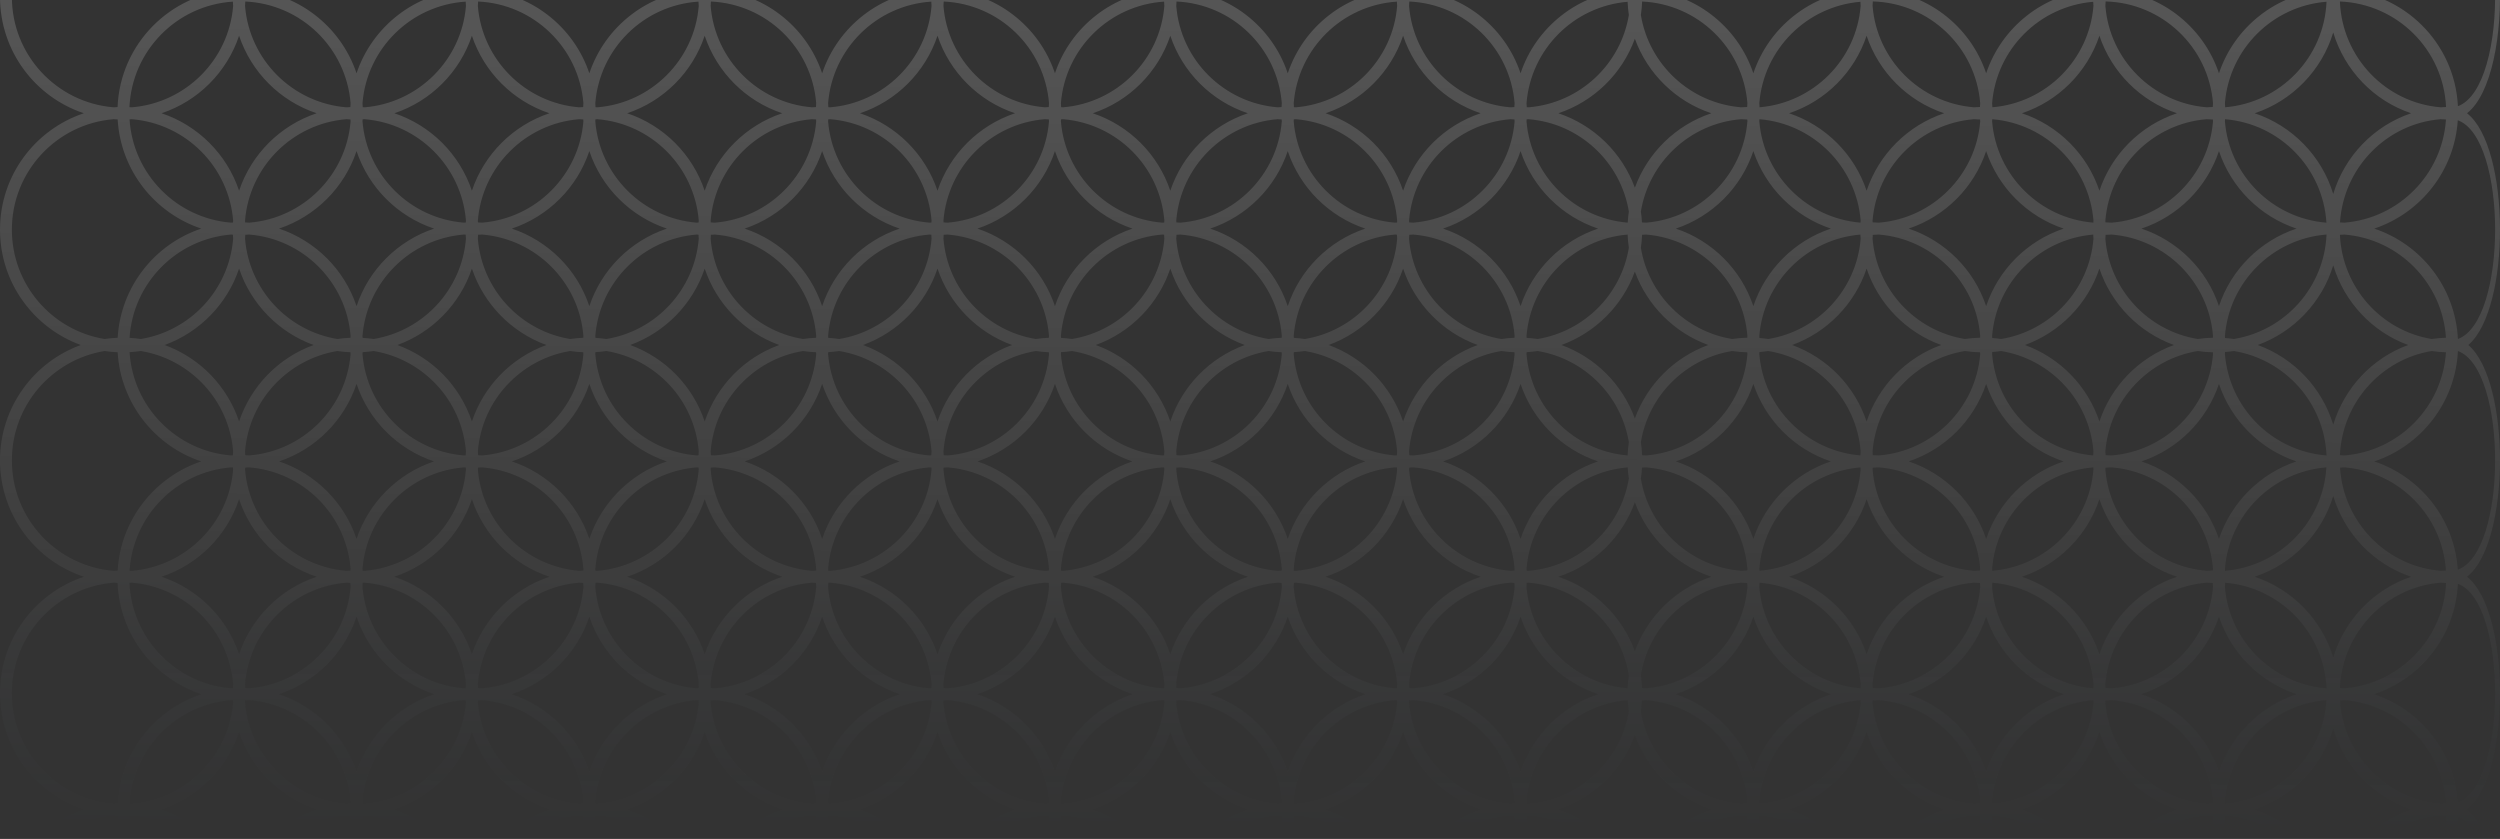 <svg xmlns="http://www.w3.org/2000/svg" width="1192" height="400" viewBox="0 0 1192 400" fill="none">
<rect x="0" y="0" width="1192" height="400" fill="#333333" stroke="none"/>
<path opacity="0.196" d="M1167.98 -60C1196.95 -60 1199.71 35.715 1176.28 54C1197.03 70.194 1197.24 147.112 1176.89 164.5C1197.24 181.888 1197.03 258.806 1176.28 275C1197.24 291.354 1197.24 369.646 1176.28 386C1197.24 402.354 1197.24 480.646 1176.28 497C1197.79 513.782 1197.22 595.783 1174.59 609.154C1175.25 610.773 1175.08 612.944 1174.25 615.508C1174.02 614.064 1173.26 612.968 1171.88 612.313C1171.61 616.492 1170.9 620.55 1169.8 624.444C1171.86 621.171 1173.4 618.135 1174.25 615.508C1174.86 619.263 1171.89 625.369 1167.01 632.172C1161.26 645.142 1150.94 655.631 1138.09 661.594C1130.53 667.304 1123.62 670.914 1119.51 670.252C1122.66 669.234 1126.39 667.22 1130.42 664.515C1125.81 665.903 1120.97 666.739 1115.97 666.947C1116.54 668.925 1117.77 669.971 1119.51 670.252C1116.94 671.082 1114.77 671.248 1113.15 670.595C1099.78 693.224 1017.78 693.786 1001 672.281C984.646 693.238 906.354 693.238 890 672.281C873.806 693.032 796.888 693.236 779.5 672.894C762.112 693.236 685.194 693.032 669 672.281C652.646 693.238 574.354 693.238 558 672.281C541.646 693.238 463.354 693.238 447 672.281C430.646 693.238 352.354 693.238 336 672.281C319.646 693.238 241.354 693.238 225 672.281C208.646 693.238 130.354 693.238 114 672.281C95.715 695.712 0 692.947 0 663.982C0 637.822 17.48 615.708 41.495 608.488C17.48 601.204 0 578.894 0 552.5C0 526.672 16.738 504.754 39.958 497C16.738 489.246 0 467.328 0 441.5C0 415.672 16.738 393.754 39.958 386C16.738 378.246 0 356.328 0 330.5C0 304.672 16.738 282.754 39.958 275C16.738 267.246 0 245.328 0 219.5C0 194.207 16.052 172.664 38.523 164.5C16.052 156.336 0 134.793 0 109.5C0 83.672 16.738 61.754 39.958 54C16.738 46.246 0 24.328 0 -1.5C0 -33.809 26.191 -60 58.5 -60C84.328 -60 106.246 -43.262 114 -20.042C121.754 -43.262 143.672 -60 169.5 -60C195.328 -60 217.246 -43.262 225 -20.042C232.754 -43.262 254.672 -60 280.5 -60C306.328 -60 328.246 -43.262 336 -20.042C343.754 -43.262 365.672 -60 391.5 -60C417.328 -60 439.246 -43.262 447 -20.042C454.754 -43.262 476.672 -60 502.5 -60C528.328 -60 550.246 -43.262 558 -20.042C565.754 -43.262 587.672 -60 613.5 -60C639.328 -60 661.246 -43.262 669 -20.042C676.754 -43.262 698.672 -60 724.5 -60C749.793 -60 771.336 -43.949 779.5 -21.477C787.664 -43.949 809.207 -60 834.5 -60C860.328 -60 882.246 -43.262 890 -20.042C897.754 -43.262 919.672 -60 945.5 -60C971.328 -60 993.246 -43.262 1001 -20.042C1008.75 -43.262 1030.67 -60 1056.5 -60C1082.89 -60 1105.2 -42.52 1112.49 -18.505C1119.71 -42.52 1141.82 -60 1167.98 -60ZM56.085 611.666C28.024 612.918 5.662 635.861 5.662 663.982C5.662 691.901 104.12 692.871 110.965 666.894C81.349 665.128 57.667 641.331 56.085 611.666ZM170 627.041C162.503 649.494 141.763 665.883 117.05 666.943C123.756 691.936 215.371 691.919 221.965 666.894C197.687 665.446 177.398 649.195 170 627.041ZM281 627.041C273.503 649.494 252.763 665.883 228.05 666.943C234.756 691.936 326.371 691.919 332.965 666.894C308.687 665.446 288.398 649.195 281 627.041ZM392 627.041C384.503 649.494 363.763 665.883 339.05 666.943C345.756 691.936 437.371 691.919 443.965 666.894C419.687 665.446 399.398 649.195 392 627.041ZM503 627.041C495.503 649.494 474.763 665.883 450.05 666.943C456.756 691.936 548.371 691.919 554.965 666.894C530.687 665.446 510.398 649.195 503 627.041ZM614 627.041C606.503 649.494 585.763 665.883 561.05 666.943C567.756 691.936 659.371 691.919 665.965 666.894C641.687 665.446 621.398 649.195 614 627.041ZM725 627.041C717.503 649.494 696.763 665.883 672.05 666.943C678.661 691.582 767.79 691.914 776.633 667.942C776.515 667.584 776.413 667.22 776.327 666.852C752.332 665.16 732.333 649 725 627.041ZM836 627.041C828.462 649.616 807.537 666.062 782.646 666.96C782.567 667.29 782.473 667.617 782.367 667.939C791.217 691.952 880.619 691.581 886.981 666.827C863.14 665.006 843.297 648.895 836 627.041ZM947 627.041C939.403 649.793 918.207 666.32 893.06 666.979C899.849 691.958 991.535 691.907 997.981 666.827C974.14 665.006 954.297 648.895 947 627.041ZM1058 627.041C1050.4 649.793 1029.21 666.32 1004.06 666.979C1010.85 691.958 1102.53 691.907 1108.98 666.827C1085.14 665.006 1065.3 648.895 1058 627.041ZM944.083 611.63C917.012 612.337 895.013 633.224 892.839 659.671C892.879 660.218 892.912 660.767 892.938 661.318C919.996 660.596 941.981 639.533 944.161 612.862C944.131 612.453 944.105 612.042 944.083 611.63ZM1055.08 611.63C1028.01 612.337 1006.01 633.224 1003.84 659.671C1003.88 660.218 1003.91 660.767 1003.94 661.318C1031 660.596 1052.98 639.533 1055.16 612.862C1055.13 612.453 1055.1 612.042 1055.08 611.63ZM1166.25 611.654C1139.06 612.597 1117.12 634.227 1115.7 661.293C1142.81 660.184 1164.66 638.643 1166.25 611.654ZM167.085 611.666C140.473 612.853 118.987 633.55 116.839 659.671C116.879 660.206 116.911 660.743 116.936 661.282C143.535 660.076 165.008 639.204 167.161 612.862C167.132 612.465 167.106 612.066 167.085 611.666ZM278.085 611.666C251.473 612.853 229.987 633.55 227.839 659.671C227.879 660.206 227.911 660.743 227.936 661.282C254.535 660.076 276.008 639.204 278.161 612.862C278.132 612.465 278.106 612.066 278.085 611.666ZM389.085 611.666C362.473 612.853 340.987 633.55 338.839 659.671C338.879 660.206 338.911 660.743 338.936 661.282C365.535 660.076 387.008 639.204 389.161 612.862C389.132 612.465 389.106 612.066 389.085 611.666ZM500.085 611.666C473.473 612.853 451.987 633.55 449.839 659.671C449.879 660.206 449.911 660.743 449.936 661.282C476.535 660.076 498.008 639.204 500.161 612.862C500.132 612.465 500.106 612.066 500.085 611.666ZM611.085 611.666C584.473 612.853 562.987 633.55 560.839 659.671C560.879 660.206 560.911 660.743 560.936 661.282C587.535 660.076 609.008 639.204 611.161 612.862C611.132 612.465 611.106 612.066 611.085 611.666ZM722.085 611.666C695.473 612.853 673.987 633.55 671.839 659.671C671.879 660.206 671.911 660.743 671.936 661.282C698.535 660.076 720.008 639.204 722.161 612.862C722.132 612.465 722.106 612.066 722.085 611.666ZM833.083 611.63C807.481 612.298 786.415 631.017 782.365 655.417C782.653 657.343 782.844 659.3 782.936 661.282C809.535 660.076 831.008 639.204 833.161 612.862C833.131 612.453 833.105 612.042 833.083 611.63ZM61.759 611.71C63.35 638.26 84.545 659.526 111.065 661.229C111.09 660.703 111.122 660.18 111.161 659.658C109.03 633.819 87.976 613.291 61.759 611.71ZM172.911 611.719C172.891 612.097 172.867 612.474 172.839 612.85C174.959 638.866 195.926 659.551 222.065 661.229C222.09 660.703 222.122 660.18 222.161 659.658C220.034 633.869 199.058 613.37 172.911 611.719ZM283.911 611.719C283.891 612.097 283.867 612.474 283.839 612.85C285.959 638.866 306.926 659.551 333.065 661.229C333.09 660.703 333.122 660.18 333.161 659.658C331.034 633.869 310.058 613.37 283.911 611.719ZM394.911 611.719C394.891 612.097 394.867 612.474 394.839 612.85C396.959 638.866 417.926 659.551 444.065 661.229C444.09 660.703 444.122 660.18 444.161 659.658C442.034 633.869 421.058 613.37 394.911 611.719ZM505.911 611.719C505.891 612.097 505.867 612.474 505.839 612.85C507.959 638.866 528.926 659.551 555.065 661.229C555.09 660.703 555.122 660.18 555.161 659.658C553.034 633.869 532.058 613.37 505.911 611.719ZM616.911 611.719C616.891 612.097 616.867 612.474 616.839 612.85C618.959 638.866 639.926 659.551 666.065 661.229C666.09 660.703 666.122 660.18 666.161 659.658C664.034 633.869 643.058 613.37 616.911 611.719ZM1060.91 611.791C1060.89 612.145 1060.86 612.498 1060.84 612.85C1062.94 638.6 1083.5 659.126 1109.26 661.17C1107.87 635.005 1087.1 613.934 1060.91 611.791ZM727.911 611.719C727.891 612.097 727.867 612.474 727.839 612.85C729.932 638.535 750.394 659.022 776.068 661.154C776.162 659.213 776.353 657.297 776.635 655.411C772.688 631.65 752.605 613.278 727.911 611.719ZM838.907 611.791C838.888 612.145 838.865 612.498 838.839 612.85C840.932 638.535 861.394 659.021 887.068 661.153C887.093 660.653 887.124 660.155 887.161 659.658C885.061 634.198 864.589 613.893 838.907 611.791ZM949.907 611.791C949.888 612.145 949.865 612.498 949.839 612.85C951.932 638.535 972.394 659.021 998.068 661.153C998.093 660.653 998.124 660.155 998.161 659.658C996.061 634.198 975.589 613.893 949.907 611.791ZM1112.49 569.504C1106.84 588.138 1092.14 602.836 1073.5 608.488C1092.15 614.095 1106.86 628.685 1112.5 647.177C1118.12 628.698 1132.7 614.12 1151.18 608.503C1132.68 602.862 1118.09 588.154 1112.49 569.504ZM114 571.041C108.022 588.945 93.623 602.993 75.504 608.488C93.623 613.935 108.022 627.861 114 645.606C119.978 627.861 134.376 613.935 152.495 608.488C134.377 602.992 119.978 588.944 114 571.041ZM225 571.041C219.022 588.945 204.623 602.993 186.504 608.488C204.623 613.935 219.022 627.861 225 645.606C230.978 627.861 245.376 613.935 263.495 608.488C245.377 602.992 230.978 588.944 225 571.041ZM336 571.041C330.022 588.945 315.623 602.993 297.504 608.488C315.623 613.935 330.022 627.861 336 645.606C341.978 627.861 356.376 613.935 374.495 608.488C356.377 602.992 341.978 588.944 336 571.041ZM447 571.041C441.022 588.945 426.623 602.993 408.504 608.488C426.623 613.935 441.022 627.861 447 645.606C452.978 627.861 467.376 613.935 485.495 608.488C467.377 602.992 452.978 588.944 447 571.041ZM558 571.041C552.022 588.945 537.623 602.993 519.504 608.488C537.623 613.935 552.022 627.861 558 645.606C563.978 627.861 578.376 613.935 596.495 608.488C578.377 602.992 563.978 588.944 558 571.041ZM669 571.041C663.022 588.945 648.623 602.993 630.504 608.488C648.623 613.935 663.022 627.861 669 645.606C674.978 627.861 689.376 613.935 707.495 608.488C689.377 602.992 674.978 588.944 669 571.041ZM890 571.041C884.022 588.945 869.623 602.993 851.504 608.488C869.623 613.935 884.022 627.861 890 645.606C895.978 627.861 910.376 613.935 928.495 608.488C910.377 602.992 895.978 588.944 890 571.041ZM1001 571.041C995.022 588.945 980.623 602.993 962.504 608.488C980.623 613.935 995.022 627.861 1001 645.606C1006.98 627.861 1021.38 613.935 1039.5 608.488C1021.38 602.992 1006.98 588.944 1001 571.041ZM779.5 572.476C773.245 589.693 759.136 603.14 741.504 608.488C759.136 613.789 773.245 627.117 779.5 644.183C785.755 627.118 799.864 613.789 817.495 608.488C799.863 603.14 785.755 589.693 779.5 572.476ZM784.856 555.839C784.207 555.887 783.554 555.924 782.898 555.95C782.797 557.702 782.618 559.433 782.365 561.141C786.415 585.76 807.482 604.646 833.086 605.319C833.107 604.924 833.132 604.53 833.161 604.137C831.06 578.432 810.562 557.936 784.856 555.839ZM895.856 555.839C894.876 555.911 893.889 555.959 892.896 555.982C892.879 556.272 892.86 556.561 892.839 556.85C895.013 583.533 917.013 604.608 944.086 605.319C944.107 604.924 944.132 604.53 944.161 604.137C942.06 578.432 921.562 557.936 895.856 555.839ZM1006.86 555.839C1005.88 555.911 1004.89 555.959 1003.9 555.982C1003.88 556.272 1003.86 556.561 1003.84 556.85C1006.01 583.533 1028.01 604.608 1055.09 605.319C1055.11 604.924 1055.13 604.53 1055.16 604.137C1053.06 578.432 1032.56 557.936 1006.86 555.839ZM1117.86 555.839C1117.15 555.891 1116.44 555.931 1115.72 555.958C1117.45 582.951 1139.27 604.421 1166.24 605.309C1164.68 579.058 1143.95 557.968 1117.86 555.839ZM54.144 499.839C27 502.055 5.662 524.785 5.662 552.5C5.662 580.873 28.026 604.022 56.088 605.283C57.411 580.865 73.708 560.43 95.958 553C73.475 545.492 57.07 524.706 56.051 499.948C55.412 499.922 54.777 499.885 54.144 499.839ZM118.856 555.839C118.207 555.887 117.554 555.924 116.898 555.95C116.881 556.251 116.861 556.55 116.839 556.85C118.986 583.205 140.474 604.087 167.088 605.283C167.109 604.9 167.133 604.518 167.161 604.137C165.06 578.432 144.562 557.936 118.856 555.839ZM229.856 555.839C229.207 555.887 228.554 555.924 227.898 555.95C227.881 556.251 227.861 556.55 227.839 556.85C229.986 583.205 251.474 604.087 278.088 605.283C278.109 604.9 278.133 604.518 278.161 604.137C276.06 578.432 255.562 557.936 229.856 555.839ZM340.856 555.839C340.207 555.887 339.554 555.924 338.898 555.95C338.881 556.251 338.861 556.55 338.839 556.85C340.986 583.205 362.474 604.087 389.088 605.283C389.109 604.9 389.133 604.518 389.161 604.137C387.06 578.432 366.562 557.936 340.856 555.839ZM451.856 555.839C451.207 555.887 450.554 555.924 449.898 555.95C449.881 556.251 449.861 556.55 449.839 556.85C451.986 583.205 473.474 604.087 500.088 605.283C500.109 604.9 500.133 604.518 500.161 604.137C498.06 578.432 477.562 557.936 451.856 555.839ZM562.856 555.839C562.207 555.887 561.554 555.924 560.898 555.95C560.881 556.251 560.861 556.55 560.839 556.85C562.986 583.205 584.474 604.087 611.088 605.283C611.109 604.9 611.133 604.518 611.161 604.137C609.06 578.432 588.562 557.936 562.856 555.839ZM673.856 555.839C673.207 555.887 672.554 555.924 671.898 555.95C671.881 556.251 671.861 556.55 671.839 556.85C673.986 583.205 695.474 604.087 722.088 605.283C722.109 604.9 722.133 604.518 722.161 604.137C720.06 578.432 699.562 557.936 673.856 555.839ZM110.144 555.839C84.073 557.967 63.358 579.021 61.762 605.238C87.978 603.642 109.031 582.931 111.161 556.862C111.138 556.542 111.117 556.222 111.099 555.9C110.78 555.882 110.461 555.862 110.144 555.839ZM221.144 555.839C195.435 557.938 174.934 578.44 172.839 604.149C172.865 604.509 172.888 604.869 172.908 605.229C199.057 603.565 220.035 582.882 222.161 556.862C222.138 556.542 222.117 556.222 222.099 555.9C221.78 555.882 221.461 555.862 221.144 555.839ZM332.144 555.839C306.435 557.938 285.934 578.44 283.839 604.149C283.865 604.509 283.888 604.869 283.908 605.229C310.057 603.565 331.035 582.882 333.161 556.862C333.138 556.542 333.117 556.222 333.099 555.9C332.78 555.882 332.461 555.862 332.144 555.839ZM443.144 555.839C417.435 557.938 396.934 578.44 394.839 604.149C394.865 604.509 394.888 604.869 394.908 605.229C421.057 603.565 442.035 582.882 444.161 556.862C444.138 556.542 444.117 556.222 444.099 555.9C443.78 555.882 443.461 555.862 443.144 555.839ZM554.144 555.839C528.435 557.938 507.934 578.44 505.839 604.149C505.865 604.509 505.888 604.869 505.908 605.229C532.057 603.565 553.035 582.882 555.161 556.862C555.138 556.542 555.117 556.222 555.099 555.9C554.78 555.882 554.461 555.862 554.144 555.839ZM665.144 555.839C639.435 557.938 618.934 578.44 616.839 604.149C616.865 604.509 616.888 604.869 616.908 605.229C643.057 603.565 664.035 582.882 666.161 556.862C666.138 556.542 666.117 556.222 666.099 555.9C665.78 555.882 665.461 555.862 665.144 555.839ZM776.095 555.843C750.409 557.963 729.933 578.456 727.839 604.149C727.865 604.509 727.888 604.869 727.908 605.229C752.604 603.658 772.688 585.122 776.635 561.146C776.376 559.402 776.196 557.633 776.095 555.843ZM887.095 555.843C861.409 557.963 840.933 578.456 838.839 604.149C838.863 604.484 838.885 604.82 838.904 605.156C864.588 603.037 885.062 582.551 887.161 556.862C887.136 556.523 887.114 556.183 887.095 555.843ZM998.095 555.843C972.409 557.963 951.933 578.456 949.839 604.149C949.863 604.484 949.885 604.82 949.904 605.156C975.588 603.037 996.062 582.551 998.161 556.862C998.136 556.523 998.114 556.183 998.095 555.843ZM1109.15 555.839C1083.44 557.936 1062.93 578.439 1060.84 604.149C1060.86 604.484 1060.89 604.82 1060.9 605.156C1086.93 603.009 1107.6 582.008 1109.23 555.845C1109.21 555.843 1109.18 555.841 1109.15 555.839ZM1171.93 500.362C1170.75 524.937 1154.4 545.534 1132.04 553C1154.1 560.366 1170.31 580.516 1171.87 604.657C1195.59 596.076 1195.61 509.065 1171.93 500.362ZM170 516.041C164.192 533.435 150.435 547.192 133.041 553C150.435 558.808 164.191 572.564 170 589.958C175.808 572.564 189.564 558.808 206.958 553C189.564 547.191 175.808 533.435 170 516.041ZM281 516.041C275.192 533.435 261.435 547.192 244.041 553C261.435 558.808 275.191 572.564 281 589.958C286.808 572.564 300.564 558.808 317.958 553C300.564 547.191 286.808 533.435 281 516.041ZM392 516.041C386.192 533.435 372.435 547.192 355.041 553C372.435 558.808 386.191 572.564 392 589.958C397.808 572.564 411.564 558.808 428.958 553C411.564 547.191 397.808 533.435 392 516.041ZM503 516.041C497.192 533.435 483.435 547.192 466.041 553C483.435 558.808 497.191 572.564 503 589.958C508.808 572.564 522.564 558.808 539.958 553C522.564 547.191 508.808 533.435 503 516.041ZM614 516.041C608.192 533.435 594.435 547.192 577.041 553C594.435 558.808 608.191 572.564 614 589.958C619.808 572.564 633.564 558.808 650.958 553C633.564 547.191 619.808 533.435 614 516.041ZM725 516.041C719.192 533.435 705.435 547.192 688.041 553C705.435 558.808 719.191 572.564 725 589.958C730.808 572.564 744.564 558.808 761.958 553C744.564 547.191 730.808 533.435 725 516.041ZM836 516.041C830.192 533.435 816.435 547.192 799.041 553C816.435 558.808 830.191 572.564 836 589.958C841.808 572.564 855.564 558.808 872.958 553C855.564 547.191 841.808 533.435 836 516.041ZM947 516.041C941.192 533.435 927.435 547.192 910.041 553C927.435 558.808 941.191 572.564 947 589.958C952.808 572.564 966.564 558.808 983.958 553C966.564 547.191 952.808 533.435 947 516.041ZM1058 516.041C1052.19 533.435 1038.44 547.192 1021.04 553C1038.44 558.808 1052.19 572.564 1058 589.958C1063.81 572.564 1077.56 558.808 1094.96 553C1077.56 547.191 1063.81 533.435 1058 516.041ZM62.856 499.839C62.478 499.867 62.098 499.891 61.717 499.911C62.912 526.523 83.791 548.009 110.144 550.16C110.445 550.138 110.746 550.118 111.049 550.101C111.075 549.443 111.113 548.788 111.161 548.137C109.06 522.432 88.562 501.936 62.856 499.839ZM165.144 499.839C139.435 501.938 118.934 522.44 116.839 548.149C116.885 548.781 116.922 549.414 116.948 550.051C117.587 550.077 118.223 550.114 118.856 550.16C144.562 548.063 165.06 527.567 167.161 501.862C167.114 501.227 167.077 500.589 167.051 499.948C166.412 499.922 165.777 499.885 165.144 499.839ZM173.856 499.839C173.555 499.861 173.253 499.881 172.95 499.898C172.924 500.552 172.886 501.202 172.839 501.85C174.934 527.56 195.434 548.061 221.144 550.16C221.445 550.138 221.746 550.118 222.049 550.101C222.075 549.443 222.113 548.788 222.161 548.137C220.06 522.432 199.562 501.936 173.856 499.839ZM276.144 499.839C250.435 501.938 229.934 522.44 227.839 548.149C227.885 548.781 227.922 549.414 227.948 550.051C228.587 550.077 229.223 550.114 229.856 550.16C255.562 548.063 276.06 527.567 278.161 501.862C278.114 501.227 278.077 500.589 278.051 499.948C277.412 499.922 276.777 499.885 276.144 499.839ZM284.856 499.839C284.555 499.861 284.253 499.881 283.95 499.898C283.924 500.552 283.886 501.202 283.839 501.85C285.934 527.56 306.434 548.061 332.144 550.16C332.445 550.138 332.746 550.118 333.049 550.101C333.075 549.443 333.113 548.788 333.161 548.137C331.06 522.432 310.562 501.936 284.856 499.839ZM387.144 499.839C361.435 501.938 340.934 522.44 338.839 548.149C338.885 548.781 338.922 549.414 338.948 550.051C339.587 550.077 340.223 550.114 340.856 550.16C366.562 548.063 387.06 527.567 389.161 501.862C389.114 501.227 389.077 500.589 389.051 499.948C388.412 499.922 387.777 499.885 387.144 499.839ZM395.856 499.839C395.555 499.861 395.253 499.881 394.95 499.898C394.924 500.552 394.886 501.202 394.839 501.85C396.934 527.56 417.434 548.061 443.144 550.16C443.445 550.138 443.746 550.118 444.049 550.101C444.075 549.443 444.113 548.788 444.161 548.137C442.06 522.432 421.562 501.936 395.856 499.839ZM498.144 499.839C472.435 501.938 451.934 522.44 449.839 548.149C449.885 548.781 449.922 549.414 449.948 550.051C450.587 550.077 451.223 550.114 451.856 550.16C477.562 548.063 498.06 527.567 500.161 501.862C500.114 501.227 500.077 500.589 500.051 499.948C499.412 499.922 498.777 499.885 498.144 499.839ZM506.856 499.839C506.555 499.861 506.253 499.881 505.95 499.898C505.924 500.552 505.886 501.202 505.839 501.85C507.934 527.56 528.434 548.061 554.144 550.16C554.445 550.138 554.746 550.118 555.049 550.101C555.075 549.443 555.113 548.788 555.161 548.137C553.06 522.432 532.562 501.936 506.856 499.839ZM609.144 499.839C583.435 501.938 562.934 522.44 560.839 548.149C560.885 548.781 560.922 549.414 560.948 550.051C561.587 550.077 562.223 550.114 562.856 550.16C588.562 548.063 609.06 527.567 611.161 501.862C611.114 501.227 611.077 500.589 611.051 499.948C610.412 499.922 609.777 499.885 609.144 499.839ZM617.856 499.839C617.555 499.861 617.253 499.881 616.95 499.898C616.924 500.552 616.886 501.202 616.839 501.85C618.934 527.56 639.434 548.061 665.144 550.16C665.445 550.138 665.746 550.118 666.049 550.101C666.075 549.443 666.113 548.788 666.161 548.137C664.06 522.432 643.562 501.936 617.856 499.839ZM720.144 499.839C694.435 501.938 673.934 522.44 671.839 548.149C671.885 548.781 671.922 549.414 671.948 550.051C672.587 550.077 673.223 550.114 673.856 550.16C699.562 548.063 720.06 527.567 722.161 501.862C722.114 501.227 722.077 500.589 722.051 499.948C721.412 499.922 720.777 499.885 720.144 499.839ZM830.144 499.839C805.882 501.819 786.259 520.189 782.365 543.858C782.666 545.89 782.862 547.956 782.948 550.051C783.587 550.077 784.223 550.114 784.856 550.16C810.562 548.063 831.06 527.567 833.161 501.862C833.115 501.238 833.078 500.611 833.052 499.981C832.076 499.958 831.107 499.91 830.144 499.839ZM941.144 499.839C915.435 501.938 894.934 522.44 892.839 548.149C892.884 548.77 892.921 549.392 892.947 550.018C893.923 550.041 894.893 550.089 895.856 550.16C921.562 548.063 942.06 527.567 944.161 501.862C944.115 501.238 944.078 500.611 944.052 499.981C943.076 499.958 942.107 499.91 941.144 499.839ZM1052.14 499.839C1026.43 501.938 1005.93 522.44 1003.84 548.149C1003.88 548.77 1003.92 549.392 1003.95 550.018C1004.92 550.041 1005.89 550.089 1006.86 550.16C1032.56 548.063 1053.06 527.567 1055.16 501.862C1055.12 501.238 1055.08 500.611 1055.05 499.981C1054.08 499.958 1053.11 499.91 1052.14 499.839ZM1060.95 499.847C1060.93 500.517 1060.89 501.185 1060.84 501.85C1062.93 527.561 1083.44 548.063 1109.15 550.16C1109.19 550.157 1109.24 550.154 1109.29 550.15C1108.12 523.542 1087.28 502.043 1060.95 499.847ZM1163.66 499.839C1137.56 501.989 1116.88 523.451 1115.67 550.04C1116.4 550.067 1117.13 550.107 1117.86 550.16C1144.19 548.011 1165.06 526.557 1166.28 499.974C1165.4 499.948 1164.53 499.903 1163.66 499.839ZM728.856 499.839C728.555 499.861 728.253 499.881 727.95 499.898C727.924 500.552 727.886 501.202 727.839 501.85C729.931 527.527 750.383 548.01 776.046 550.152C776.13 548.021 776.329 545.919 776.635 543.853C772.738 520.185 753.117 501.818 728.856 499.839ZM838.952 499.847C838.926 500.517 838.888 501.185 838.839 501.85C840.931 527.527 861.383 548.009 887.046 550.151C887.073 549.477 887.112 548.805 887.161 548.137C885.063 522.464 864.613 501.987 838.952 499.847ZM949.952 499.847C949.926 500.517 949.888 501.185 949.839 501.85C951.931 527.527 972.383 548.009 998.046 550.151C998.073 549.477 998.112 548.805 998.161 548.137C996.063 522.464 975.613 501.987 949.952 499.847ZM1112.49 458.504C1106.99 476.623 1092.94 491.022 1075.04 497C1092.94 502.978 1106.99 517.377 1112.49 535.495C1117.94 517.376 1131.86 502.978 1149.61 497C1131.86 491.022 1117.94 476.623 1112.49 458.504ZM114 460.041C108.192 477.435 94.435 491.192 77.041 497C94.435 502.808 108.191 516.564 114 533.958C119.808 516.564 133.564 502.808 150.958 497C133.564 491.191 119.808 477.435 114 460.041ZM225 460.041C219.192 477.435 205.435 491.192 188.041 497C205.435 502.808 219.191 516.564 225 533.958C230.808 516.564 244.564 502.808 261.958 497C244.564 491.191 230.808 477.435 225 460.041ZM336 460.041C330.192 477.435 316.435 491.192 299.041 497C316.435 502.808 330.191 516.564 336 533.958C341.808 516.564 355.564 502.808 372.958 497C355.564 491.191 341.808 477.435 336 460.041ZM447 460.041C441.192 477.435 427.435 491.192 410.041 497C427.435 502.808 441.191 516.564 447 533.958C452.808 516.564 466.564 502.808 483.958 497C466.564 491.191 452.808 477.435 447 460.041ZM558 460.041C552.192 477.435 538.435 491.192 521.041 497C538.435 502.808 552.191 516.564 558 533.958C563.808 516.564 577.564 502.808 594.958 497C577.564 491.191 563.808 477.435 558 460.041ZM669 460.041C663.192 477.435 649.435 491.192 632.041 497C649.435 502.808 663.191 516.564 669 533.958C674.808 516.564 688.564 502.808 705.958 497C688.564 491.191 674.808 477.435 669 460.041ZM890 460.041C884.192 477.435 870.435 491.192 853.041 497C870.435 502.808 884.191 516.564 890 533.958C895.808 516.564 909.564 502.808 926.958 497C909.564 491.191 895.808 477.435 890 460.041ZM1001 460.041C995.192 477.435 981.435 491.192 964.041 497C981.435 502.808 995.191 516.564 1001 533.958C1006.81 516.564 1020.56 502.808 1037.96 497C1020.56 491.191 1006.81 477.435 1001 460.041ZM779.5 461.476C773.428 478.19 759.954 491.352 743.041 497C759.954 502.648 773.428 515.809 779.5 532.523C785.572 515.81 799.045 502.648 815.958 497C799.045 491.352 785.572 478.19 779.5 461.476ZM54.144 388.839C27 391.055 5.662 413.785 5.662 441.5C5.662 469.215 27 491.944 54.144 494.16C54.793 494.112 55.445 494.075 56.101 494.049C57.515 469.734 73.779 449.406 95.958 442C73.475 434.492 57.07 413.706 56.051 388.948C55.412 388.922 54.777 388.885 54.144 388.839ZM110.144 444.839C84.122 446.963 63.436 467.942 61.77 494.091C62.133 494.111 62.495 494.134 62.856 494.16C88.562 492.063 109.06 471.567 111.161 445.862C111.138 445.542 111.117 445.222 111.099 444.9C110.78 444.882 110.461 444.862 110.144 444.839ZM118.856 444.839C118.207 444.887 117.554 444.924 116.898 444.95C116.881 445.251 116.861 445.55 116.839 445.85C118.934 471.56 139.434 492.061 165.144 494.16C165.793 494.112 166.445 494.075 167.101 494.049C167.118 493.744 167.139 493.44 167.161 493.137C165.06 467.432 144.562 446.936 118.856 444.839ZM221.144 444.839C195.435 446.937 174.934 467.44 172.839 493.149C172.862 493.465 172.882 493.782 172.9 494.099C173.22 494.117 173.538 494.137 173.856 494.16C199.562 492.063 220.06 471.567 222.161 445.862C222.138 445.542 222.117 445.222 222.099 444.9C221.78 444.882 221.461 444.862 221.144 444.839ZM229.856 444.839C229.207 444.887 228.554 444.924 227.898 444.95C227.881 445.251 227.861 445.55 227.839 445.85C229.934 471.56 250.434 492.061 276.144 494.16C276.793 494.112 277.445 494.075 278.101 494.049C278.118 493.744 278.139 493.44 278.161 493.137C276.06 467.432 255.562 446.936 229.856 444.839ZM332.144 444.839C306.435 446.937 285.934 467.44 283.839 493.149C283.862 493.465 283.882 493.782 283.9 494.099C284.22 494.117 284.538 494.137 284.856 494.16C310.562 492.063 331.06 471.567 333.161 445.862C333.138 445.542 333.117 445.222 333.099 444.9C332.78 444.882 332.461 444.862 332.144 444.839ZM340.856 444.839C340.207 444.887 339.554 444.924 338.898 444.95C338.881 445.251 338.861 445.55 338.839 445.85C340.934 471.56 361.434 492.061 387.144 494.16C387.793 494.112 388.445 494.075 389.101 494.049C389.118 493.744 389.139 493.44 389.161 493.137C387.06 467.432 366.562 446.936 340.856 444.839ZM443.144 444.839C417.435 446.937 396.934 467.44 394.839 493.149C394.862 493.465 394.882 493.782 394.9 494.099C395.22 494.117 395.538 494.137 395.856 494.16C421.562 492.063 442.06 471.567 444.161 445.862C444.138 445.542 444.117 445.222 444.099 444.9C443.78 444.882 443.461 444.862 443.144 444.839ZM451.856 444.839C451.207 444.887 450.554 444.924 449.898 444.95C449.881 445.251 449.861 445.55 449.839 445.85C451.934 471.56 472.434 492.061 498.144 494.16C498.793 494.112 499.445 494.075 500.101 494.049C500.118 493.744 500.139 493.44 500.161 493.137C498.06 467.432 477.562 446.936 451.856 444.839ZM554.144 444.839C528.435 446.937 507.934 467.44 505.839 493.149C505.862 493.465 505.882 493.782 505.9 494.099C506.22 494.117 506.538 494.137 506.856 494.16C532.562 492.063 553.06 471.567 555.161 445.862C555.138 445.542 555.117 445.222 555.099 444.9C554.78 444.882 554.461 444.862 554.144 444.839ZM562.856 444.839C562.207 444.887 561.554 444.924 560.898 444.95C560.881 445.251 560.861 445.55 560.839 445.85C562.934 471.56 583.434 492.061 609.144 494.16C609.793 494.112 610.445 494.075 611.101 494.049C611.118 493.744 611.139 493.44 611.161 493.137C609.06 467.432 588.562 446.936 562.856 444.839ZM665.144 444.839C639.435 446.937 618.934 467.44 616.839 493.149C616.862 493.465 616.882 493.782 616.9 494.099C617.22 494.117 617.538 494.137 617.856 494.16C643.562 492.063 664.06 471.567 666.161 445.862C666.138 445.542 666.117 445.222 666.099 444.9C665.78 444.882 665.461 444.862 665.144 444.839ZM673.856 444.839C673.207 444.887 672.554 444.924 671.898 444.95C671.881 445.251 671.861 445.55 671.839 445.85C673.934 471.56 694.434 492.061 720.144 494.16C720.793 494.112 721.445 494.075 722.101 494.049C722.118 493.744 722.139 493.44 722.161 493.137C720.06 467.432 699.562 446.936 673.856 444.839ZM776.095 444.843C750.409 446.963 729.933 467.456 727.839 493.149C727.862 493.465 727.882 493.782 727.9 494.099C728.22 494.117 728.538 494.137 728.856 494.16C753.117 492.181 772.739 473.814 776.635 450.146C776.376 448.402 776.196 446.633 776.095 444.843ZM784.856 444.839C784.207 444.887 783.554 444.924 782.898 444.95C782.797 446.702 782.618 448.433 782.365 450.141C786.259 473.81 805.882 492.18 830.144 494.16C831.123 494.088 832.11 494.04 833.103 494.017C833.12 493.723 833.14 493.429 833.161 493.137C831.06 467.432 810.562 446.936 784.856 444.839ZM895.856 444.839C894.876 444.911 893.889 444.959 892.896 444.982C892.879 445.272 892.86 445.561 892.839 445.85C894.934 471.56 915.434 492.061 941.144 494.16C942.123 494.088 943.11 494.04 944.103 494.017C944.12 493.723 944.14 493.429 944.161 493.137C942.06 467.432 921.562 446.936 895.856 444.839ZM1006.86 444.839C1005.88 444.911 1004.89 444.959 1003.9 444.982C1003.88 445.272 1003.86 445.561 1003.84 445.85C1005.93 471.56 1026.43 492.061 1052.14 494.16C1053.12 494.088 1054.11 494.04 1055.1 494.017C1055.12 493.723 1055.14 493.429 1055.16 493.137C1053.06 467.432 1032.56 446.936 1006.86 444.839ZM1117.86 444.839C1117.15 444.891 1116.44 444.931 1115.72 444.958C1117.39 471.085 1137.89 492.037 1163.66 494.16C1164.51 494.097 1165.37 494.053 1166.23 494.027C1164.53 467.907 1143.86 446.961 1117.86 444.839ZM887.095 444.843C861.409 446.963 840.933 467.456 838.839 493.149C838.863 493.484 838.885 493.82 838.904 494.156C864.588 492.037 885.062 471.551 887.161 445.862C887.136 445.523 887.114 445.183 887.095 444.843ZM998.095 444.843C972.409 446.963 951.933 467.456 949.839 493.149C949.863 493.484 949.885 493.82 949.904 494.156C975.588 492.037 996.062 471.551 998.161 445.862C998.136 445.523 998.114 445.183 998.095 444.843ZM1109.15 444.839C1083.44 446.936 1062.93 467.439 1060.84 493.149C1060.86 493.484 1060.89 493.82 1060.9 494.156C1086.93 492.009 1107.6 471.008 1109.23 444.845C1109.21 444.843 1109.18 444.841 1109.15 444.839ZM1171.93 389.362C1170.75 413.937 1154.4 434.534 1132.04 442C1154.1 449.366 1170.31 469.516 1171.87 493.657C1195.59 485.076 1195.61 398.065 1171.93 389.362ZM170 405.041C164.192 422.435 150.435 436.192 133.041 442C150.435 447.808 164.191 461.564 170 478.958C175.808 461.564 189.564 447.808 206.958 442C189.564 436.191 175.808 422.435 170 405.041ZM281 405.041C275.192 422.435 261.435 436.192 244.041 442C261.435 447.808 275.191 461.564 281 478.958C286.808 461.564 300.564 447.808 317.958 442C300.564 436.191 286.808 422.435 281 405.041ZM392 405.041C386.192 422.435 372.435 436.192 355.041 442C372.435 447.808 386.191 461.564 392 478.958C397.808 461.564 411.564 447.808 428.958 442C411.564 436.191 397.808 422.435 392 405.041ZM503 405.041C497.192 422.435 483.435 436.192 466.041 442C483.435 447.808 497.191 461.564 503 478.958C508.808 461.564 522.564 447.808 539.958 442C522.564 436.191 508.808 422.435 503 405.041ZM614 405.041C608.192 422.435 594.435 436.192 577.041 442C594.435 447.808 608.191 461.564 614 478.958C619.808 461.564 633.564 447.808 650.958 442C633.564 436.191 619.808 422.435 614 405.041ZM725 405.041C719.192 422.435 705.435 436.192 688.041 442C705.435 447.808 719.191 461.564 725 478.958C730.808 461.564 744.564 447.808 761.958 442C744.564 436.191 730.808 422.435 725 405.041ZM836 405.041C830.192 422.435 816.435 436.192 799.041 442C816.435 447.808 830.191 461.564 836 478.958C841.808 461.564 855.564 447.808 872.958 442C855.564 436.191 841.808 422.435 836 405.041ZM947 405.041C941.192 422.435 927.435 436.192 910.041 442C927.435 447.808 941.191 461.564 947 478.958C952.808 461.564 966.564 447.808 983.958 442C966.564 436.191 952.808 422.435 947 405.041ZM1058 405.041C1052.19 422.435 1038.44 436.192 1021.04 442C1038.44 447.808 1052.19 461.564 1058 478.958C1063.81 461.564 1077.56 447.808 1094.96 442C1077.56 436.191 1063.81 422.435 1058 405.041ZM62.856 388.839C62.478 388.867 62.098 388.891 61.717 388.911C62.912 415.523 83.791 437.009 110.144 439.16C110.445 439.138 110.746 439.118 111.049 439.101C111.075 438.443 111.113 437.788 111.161 437.137C109.06 411.432 88.562 390.936 62.856 388.839ZM165.144 388.839C139.435 390.937 118.934 411.44 116.839 437.149C116.885 437.78 116.922 438.414 116.948 439.051C117.587 439.077 118.223 439.114 118.856 439.16C144.562 437.063 165.06 416.567 167.161 390.862C167.114 390.227 167.077 389.589 167.051 388.948C166.412 388.922 165.777 388.885 165.144 388.839ZM173.856 388.839C173.555 388.861 173.253 388.881 172.95 388.898C172.924 389.552 172.886 390.202 172.839 390.85C174.934 416.56 195.434 437.061 221.144 439.16C221.445 439.138 221.746 439.118 222.049 439.101C222.075 438.443 222.113 437.788 222.161 437.137C220.06 411.432 199.562 390.936 173.856 388.839ZM276.144 388.839C250.435 390.937 229.934 411.44 227.839 437.149C227.885 437.78 227.922 438.414 227.948 439.051C228.587 439.077 229.223 439.114 229.856 439.16C255.562 437.063 276.06 416.567 278.161 390.862C278.114 390.227 278.077 389.589 278.051 388.948C277.412 388.922 276.777 388.885 276.144 388.839ZM284.856 388.839C284.555 388.861 284.253 388.881 283.95 388.898C283.924 389.552 283.886 390.202 283.839 390.85C285.934 416.56 306.434 437.061 332.144 439.16C332.445 439.138 332.746 439.118 333.049 439.101C333.075 438.443 333.113 437.788 333.161 437.137C331.06 411.432 310.562 390.936 284.856 388.839ZM387.144 388.839C361.435 390.937 340.934 411.44 338.839 437.149C338.885 437.78 338.922 438.414 338.948 439.051C339.587 439.077 340.223 439.114 340.856 439.16C366.562 437.063 387.06 416.567 389.161 390.862C389.114 390.227 389.077 389.589 389.051 388.948C388.412 388.922 387.777 388.885 387.144 388.839ZM395.856 388.839C395.555 388.861 395.253 388.881 394.95 388.898C394.924 389.552 394.886 390.202 394.839 390.85C396.934 416.56 417.434 437.061 443.144 439.16C443.445 439.138 443.746 439.118 444.049 439.101C444.075 438.443 444.113 437.788 444.161 437.137C442.06 411.432 421.562 390.936 395.856 388.839ZM498.144 388.839C472.435 390.937 451.934 411.44 449.839 437.149C449.885 437.78 449.922 438.414 449.948 439.051C450.587 439.077 451.223 439.114 451.856 439.16C477.562 437.063 498.06 416.567 500.161 390.862C500.114 390.227 500.077 389.589 500.051 388.948C499.412 388.922 498.777 388.885 498.144 388.839ZM506.856 388.839C506.555 388.861 506.253 388.881 505.95 388.898C505.924 389.552 505.886 390.202 505.839 390.85C507.934 416.56 528.434 437.061 554.144 439.16C554.445 439.138 554.746 439.118 555.049 439.101C555.075 438.443 555.113 437.788 555.161 437.137C553.06 411.432 532.562 390.936 506.856 388.839ZM609.144 388.839C583.435 390.937 562.934 411.44 560.839 437.149C560.885 437.78 560.922 438.414 560.948 439.051C561.587 439.077 562.223 439.114 562.856 439.16C588.562 437.063 609.06 416.567 611.161 390.862C611.114 390.227 611.077 389.589 611.051 388.948C610.412 388.922 609.777 388.885 609.144 388.839ZM617.856 388.839C617.555 388.861 617.253 388.881 616.95 388.898C616.924 389.552 616.886 390.202 616.839 390.85C618.934 416.56 639.434 437.061 665.144 439.16C665.445 439.138 665.746 439.118 666.049 439.101C666.075 438.443 666.113 437.788 666.161 437.137C664.06 411.432 643.562 390.936 617.856 388.839ZM720.144 388.839C694.435 390.937 673.934 411.44 671.839 437.149C671.885 437.78 671.922 438.414 671.948 439.051C672.587 439.077 673.223 439.114 673.856 439.16C699.562 437.063 720.06 416.567 722.161 390.862C722.114 390.227 722.077 389.589 722.051 388.948C721.412 388.922 720.777 388.885 720.144 388.839ZM830.144 388.839C805.882 390.819 786.259 409.189 782.365 432.858C782.666 434.89 782.862 436.956 782.948 439.051C783.587 439.077 784.223 439.114 784.856 439.16C810.562 437.063 831.06 416.567 833.161 390.862C833.115 390.238 833.078 389.611 833.052 388.981C832.076 388.958 831.107 388.91 830.144 388.839ZM941.144 388.839C915.435 390.937 894.934 411.44 892.839 437.149C892.884 437.77 892.921 438.392 892.947 439.018C893.923 439.041 894.893 439.089 895.856 439.16C921.562 437.063 942.06 416.567 944.161 390.862C944.115 390.238 944.078 389.611 944.052 388.981C943.076 388.958 942.107 388.91 941.144 388.839ZM1052.14 388.839C1026.43 390.937 1005.93 411.44 1003.84 437.149C1003.88 437.77 1003.92 438.392 1003.95 439.018C1004.92 439.041 1005.89 439.089 1006.86 439.16C1032.56 437.063 1053.06 416.567 1055.16 390.862C1055.12 390.238 1055.08 389.611 1055.05 388.981C1054.08 388.958 1053.11 388.91 1052.14 388.839ZM1060.95 388.847C1060.93 389.517 1060.89 390.185 1060.84 390.85C1062.93 416.561 1083.44 437.063 1109.15 439.16C1109.19 439.157 1109.24 439.154 1109.29 439.15C1108.12 412.542 1087.28 391.043 1060.95 388.847ZM1163.66 388.839C1137.56 390.989 1116.88 412.451 1115.67 439.04C1116.4 439.067 1117.13 439.107 1117.86 439.16C1144.19 437.012 1165.06 415.557 1166.28 388.974C1165.4 388.948 1164.53 388.903 1163.66 388.839ZM728.856 388.839C728.555 388.861 728.253 388.881 727.95 388.898C727.924 389.552 727.886 390.202 727.839 390.85C729.931 416.527 750.383 437.01 776.046 439.152C776.13 437.021 776.329 434.919 776.635 432.853C772.738 409.186 753.117 390.818 728.856 388.839ZM838.952 388.847C838.926 389.517 838.888 390.185 838.839 390.85C840.931 416.527 861.383 437.009 887.046 439.151C887.073 438.477 887.112 437.805 887.161 437.137C885.063 411.464 864.613 390.987 838.952 388.847ZM949.952 388.847C949.926 389.517 949.888 390.185 949.839 390.85C951.931 416.527 972.383 437.009 998.046 439.151C998.073 438.477 998.112 437.805 998.161 437.137C996.063 411.464 975.613 390.987 949.952 388.847ZM1112.49 347.504C1106.99 365.623 1092.94 380.022 1075.04 386C1092.94 391.978 1106.99 406.377 1112.49 424.495C1117.94 406.376 1131.86 391.978 1149.61 386C1131.86 380.022 1117.94 365.623 1112.49 347.504ZM114 349.041C108.192 366.435 94.435 380.192 77.041 386C94.435 391.808 108.191 405.564 114 422.958C119.808 405.564 133.564 391.808 150.958 386C133.564 380.191 119.808 366.435 114 349.041ZM225 349.041C219.192 366.435 205.435 380.192 188.041 386C205.435 391.808 219.191 405.564 225 422.958C230.808 405.564 244.564 391.808 261.958 386C244.564 380.191 230.808 366.435 225 349.041ZM336 349.041C330.192 366.435 316.435 380.192 299.041 386C316.435 391.808 330.191 405.564 336 422.958C341.808 405.564 355.564 391.808 372.958 386C355.564 380.191 341.808 366.435 336 349.041ZM447 349.041C441.192 366.435 427.435 380.192 410.041 386C427.435 391.808 441.191 405.564 447 422.958C452.808 405.564 466.564 391.808 483.958 386C466.564 380.191 452.808 366.435 447 349.041ZM558 349.041C552.192 366.435 538.435 380.192 521.041 386C538.435 391.808 552.191 405.564 558 422.958C563.808 405.564 577.564 391.808 594.958 386C577.564 380.191 563.808 366.435 558 349.041ZM669 349.041C663.192 366.435 649.435 380.192 632.041 386C649.435 391.808 663.191 405.564 669 422.958C674.808 405.564 688.564 391.808 705.958 386C688.564 380.191 674.808 366.435 669 349.041ZM890 349.041C884.192 366.435 870.435 380.192 853.041 386C870.435 391.808 884.191 405.564 890 422.958C895.808 405.564 909.564 391.808 926.958 386C909.564 380.191 895.808 366.435 890 349.041ZM1001 349.041C995.192 366.435 981.435 380.192 964.041 386C981.435 391.808 995.191 405.564 1001 422.958C1006.81 405.564 1020.56 391.808 1037.96 386C1020.56 380.191 1006.81 366.435 1001 349.041ZM779.5 350.476C773.428 367.19 759.954 380.352 743.041 386C759.954 391.648 773.428 404.809 779.5 421.523C785.572 404.81 799.045 391.648 815.958 386C799.045 380.352 785.572 367.19 779.5 350.476ZM54.144 277.839C27 280.055 5.662 302.785 5.662 330.5C5.662 358.215 27 380.944 54.144 383.16C54.793 383.112 55.445 383.075 56.101 383.049C57.515 358.734 73.779 338.406 95.958 331C73.475 323.492 57.07 302.706 56.051 277.948C55.412 277.922 54.777 277.885 54.144 277.839ZM110.144 333.839C84.122 335.963 63.436 356.942 61.77 383.091C62.133 383.111 62.495 383.134 62.856 383.16C88.562 381.063 109.06 360.567 111.161 334.862C111.138 334.542 111.117 334.222 111.099 333.9C110.78 333.882 110.461 333.862 110.144 333.839ZM118.856 333.839C118.207 333.887 117.554 333.924 116.898 333.95C116.881 334.251 116.861 334.55 116.839 334.85C118.934 360.56 139.434 381.061 165.144 383.16C165.793 383.112 166.445 383.075 167.101 383.049C167.118 382.744 167.139 382.44 167.161 382.137C165.06 356.432 144.562 335.936 118.856 333.839ZM221.144 333.839C195.435 335.937 174.934 356.44 172.839 382.149C172.862 382.465 172.882 382.782 172.9 383.099C173.22 383.117 173.538 383.137 173.856 383.16C199.562 381.063 220.06 360.567 222.161 334.862C222.138 334.542 222.117 334.222 222.099 333.9C221.78 333.882 221.461 333.862 221.144 333.839ZM229.856 333.839C229.207 333.887 228.554 333.924 227.898 333.95C227.881 334.251 227.861 334.55 227.839 334.85C229.934 360.56 250.434 381.061 276.144 383.16C276.793 383.112 277.445 383.075 278.101 383.049C278.118 382.744 278.139 382.44 278.161 382.137C276.06 356.432 255.562 335.936 229.856 333.839ZM332.144 333.839C306.435 335.937 285.934 356.44 283.839 382.149C283.862 382.465 283.882 382.782 283.9 383.099C284.22 383.117 284.538 383.137 284.856 383.16C310.562 381.063 331.06 360.567 333.161 334.862C333.138 334.542 333.117 334.222 333.099 333.9C332.78 333.882 332.461 333.862 332.144 333.839ZM340.856 333.839C340.207 333.887 339.554 333.924 338.898 333.95C338.881 334.251 338.861 334.55 338.839 334.85C340.934 360.56 361.434 381.061 387.144 383.16C387.793 383.112 388.445 383.075 389.101 383.049C389.118 382.744 389.139 382.44 389.161 382.137C387.06 356.432 366.562 335.936 340.856 333.839ZM443.144 333.839C417.435 335.937 396.934 356.44 394.839 382.149C394.862 382.465 394.882 382.782 394.9 383.099C395.22 383.117 395.538 383.137 395.856 383.16C421.562 381.063 442.06 360.567 444.161 334.862C444.138 334.542 444.117 334.222 444.099 333.9C443.78 333.882 443.461 333.862 443.144 333.839ZM451.856 333.839C451.207 333.887 450.554 333.924 449.898 333.95C449.881 334.251 449.861 334.55 449.839 334.85C451.934 360.56 472.434 381.061 498.144 383.16C498.793 383.112 499.445 383.075 500.101 383.049C500.118 382.744 500.139 382.44 500.161 382.137C498.06 356.432 477.562 335.936 451.856 333.839ZM554.144 333.839C528.435 335.937 507.934 356.44 505.839 382.149C505.862 382.465 505.882 382.782 505.9 383.099C506.22 383.117 506.538 383.137 506.856 383.16C532.562 381.063 553.06 360.567 555.161 334.862C555.138 334.542 555.117 334.222 555.099 333.9C554.78 333.882 554.461 333.862 554.144 333.839ZM562.856 333.839C562.207 333.887 561.554 333.924 560.898 333.95C560.881 334.251 560.861 334.55 560.839 334.85C562.934 360.56 583.434 381.061 609.144 383.16C609.793 383.112 610.445 383.075 611.101 383.049C611.118 382.744 611.139 382.44 611.161 382.137C609.06 356.432 588.562 335.936 562.856 333.839ZM665.144 333.839C639.435 335.937 618.934 356.44 616.839 382.149C616.862 382.465 616.882 382.782 616.9 383.099C617.22 383.117 617.538 383.137 617.856 383.16C643.562 381.063 664.06 360.567 666.161 334.862C666.138 334.542 666.117 334.222 666.099 333.9C665.78 333.882 665.461 333.862 665.144 333.839ZM673.856 333.839C673.207 333.887 672.554 333.924 671.898 333.95C671.881 334.251 671.861 334.55 671.839 334.85C673.934 360.56 694.434 381.061 720.144 383.16C720.793 383.112 721.445 383.075 722.101 383.049C722.118 382.744 722.139 382.44 722.161 382.137C720.06 356.432 699.562 335.936 673.856 333.839ZM776.095 333.843C750.409 335.963 729.933 356.456 727.839 382.149C727.862 382.465 727.882 382.782 727.9 383.099C728.22 383.117 728.538 383.137 728.856 383.16C753.117 381.181 772.739 362.814 776.635 339.146C776.376 337.402 776.196 335.633 776.095 333.843ZM784.856 333.839C784.207 333.887 783.554 333.924 782.898 333.95C782.797 335.702 782.618 337.433 782.365 339.141C786.259 362.81 805.882 381.18 830.144 383.16C831.123 383.088 832.11 383.04 833.103 383.017C833.12 382.723 833.14 382.429 833.161 382.137C831.06 356.432 810.562 335.936 784.856 333.839ZM895.856 333.839C894.876 333.911 893.889 333.959 892.896 333.982C892.879 334.272 892.86 334.561 892.839 334.85C894.934 360.56 915.434 381.061 941.144 383.16C942.123 383.088 943.11 383.04 944.103 383.017C944.12 382.723 944.14 382.429 944.161 382.137C942.06 356.432 921.562 335.936 895.856 333.839ZM1006.86 333.839C1005.88 333.911 1004.89 333.959 1003.9 333.982C1003.88 334.272 1003.86 334.561 1003.84 334.85C1005.93 360.56 1026.43 381.061 1052.14 383.16C1053.12 383.088 1054.11 383.04 1055.1 383.017C1055.12 382.723 1055.14 382.429 1055.16 382.137C1053.06 356.432 1032.56 335.936 1006.86 333.839ZM1117.86 333.839C1117.15 333.891 1116.44 333.931 1115.72 333.958C1117.39 360.085 1137.89 381.037 1163.66 383.16C1164.51 383.097 1165.37 383.053 1166.23 383.027C1164.53 356.907 1143.86 335.961 1117.86 333.839ZM887.095 333.843C861.409 335.963 840.933 356.456 838.839 382.149C838.863 382.484 838.885 382.82 838.904 383.156C864.588 381.037 885.062 360.551 887.161 334.862C887.136 334.523 887.114 334.183 887.095 333.843ZM998.095 333.843C972.409 335.963 951.933 356.456 949.839 382.149C949.863 382.484 949.885 382.82 949.904 383.156C975.588 381.037 996.062 360.551 998.161 334.862C998.136 334.523 998.114 334.183 998.095 333.843ZM1109.15 333.839C1083.44 335.936 1062.93 356.439 1060.84 382.149C1060.86 382.484 1060.89 382.82 1060.9 383.156C1086.93 381.009 1107.6 360.008 1109.23 333.845C1109.21 333.843 1109.18 333.841 1109.15 333.839ZM1171.93 278.362C1170.75 302.937 1154.4 323.534 1132.04 331C1154.1 338.366 1170.31 358.516 1171.87 382.657C1195.59 374.076 1195.61 287.065 1171.93 278.362ZM170 294.041C164.192 311.435 150.435 325.192 133.041 331C150.435 336.808 164.191 350.564 170 367.958C175.808 350.564 189.564 336.808 206.958 331C189.564 325.191 175.808 311.435 170 294.041ZM281 294.041C275.192 311.435 261.435 325.192 244.041 331C261.435 336.808 275.191 350.564 281 367.958C286.808 350.564 300.564 336.808 317.958 331C300.564 325.191 286.808 311.435 281 294.041ZM392 294.041C386.192 311.435 372.435 325.192 355.041 331C372.435 336.808 386.191 350.564 392 367.958C397.808 350.564 411.564 336.808 428.958 331C411.564 325.191 397.808 311.435 392 294.041ZM503 294.041C497.192 311.435 483.435 325.192 466.041 331C483.435 336.808 497.191 350.564 503 367.958C508.808 350.564 522.564 336.808 539.958 331C522.564 325.191 508.808 311.435 503 294.041ZM614 294.041C608.192 311.435 594.435 325.192 577.041 331C594.435 336.808 608.191 350.564 614 367.958C619.808 350.564 633.564 336.808 650.958 331C633.564 325.191 619.808 311.435 614 294.041ZM725 294.041C719.192 311.435 705.435 325.192 688.041 331C705.435 336.808 719.191 350.564 725 367.958C730.808 350.564 744.564 336.808 761.958 331C744.564 325.191 730.808 311.435 725 294.041ZM836 294.041C830.192 311.435 816.435 325.192 799.041 331C816.435 336.808 830.191 350.564 836 367.958C841.808 350.564 855.564 336.808 872.958 331C855.564 325.191 841.808 311.435 836 294.041ZM947 294.041C941.192 311.435 927.435 325.192 910.041 331C927.435 336.808 941.191 350.564 947 367.958C952.808 350.564 966.564 336.808 983.958 331C966.564 325.191 952.808 311.435 947 294.041ZM1058 294.041C1052.19 311.435 1038.44 325.192 1021.04 331C1038.44 336.808 1052.19 350.564 1058 367.958C1063.81 350.564 1077.56 336.808 1094.96 331C1077.56 325.191 1063.81 311.435 1058 294.041ZM62.856 277.839C62.478 277.867 62.098 277.891 61.717 277.911C62.912 304.523 83.791 326.009 110.144 328.16C110.445 328.138 110.746 328.118 111.049 328.101C111.075 327.443 111.113 326.788 111.161 326.137C109.06 300.432 88.562 279.936 62.856 277.839ZM165.144 277.839C139.435 279.937 118.934 300.44 116.839 326.149C116.885 326.78 116.922 327.414 116.948 328.051C117.587 328.077 118.223 328.114 118.856 328.16C144.562 326.063 165.06 305.567 167.161 279.862C167.114 279.227 167.077 278.589 167.051 277.948C166.412 277.922 165.777 277.885 165.144 277.839ZM173.856 277.839C173.555 277.861 173.253 277.881 172.95 277.898C172.924 278.552 172.886 279.202 172.839 279.85C174.934 305.56 195.434 326.061 221.144 328.16C221.445 328.138 221.746 328.118 222.049 328.101C222.075 327.443 222.113 326.788 222.161 326.137C220.06 300.432 199.562 279.936 173.856 277.839ZM276.144 277.839C250.435 279.937 229.934 300.44 227.839 326.149C227.885 326.78 227.922 327.414 227.948 328.051C228.587 328.077 229.223 328.114 229.856 328.16C255.562 326.063 276.06 305.567 278.161 279.862C278.114 279.227 278.077 278.589 278.051 277.948C277.412 277.922 276.777 277.885 276.144 277.839ZM284.856 277.839C284.555 277.861 284.253 277.881 283.95 277.898C283.924 278.552 283.886 279.202 283.839 279.85C285.934 305.56 306.434 326.061 332.144 328.16C332.445 328.138 332.746 328.118 333.049 328.101C333.075 327.443 333.113 326.788 333.161 326.137C331.06 300.432 310.562 279.936 284.856 277.839ZM387.144 277.839C361.435 279.937 340.934 300.44 338.839 326.149C338.885 326.78 338.922 327.414 338.948 328.051C339.587 328.077 340.223 328.114 340.856 328.16C366.562 326.063 387.06 305.567 389.161 279.862C389.114 279.227 389.077 278.589 389.051 277.948C388.412 277.922 387.777 277.885 387.144 277.839ZM395.856 277.839C395.555 277.861 395.253 277.881 394.95 277.898C394.924 278.552 394.886 279.202 394.839 279.85C396.934 305.56 417.434 326.061 443.144 328.16C443.445 328.138 443.746 328.118 444.049 328.101C444.075 327.443 444.113 326.788 444.161 326.137C442.06 300.432 421.562 279.936 395.856 277.839ZM498.144 277.839C472.435 279.937 451.934 300.44 449.839 326.149C449.885 326.78 449.922 327.414 449.948 328.051C450.587 328.077 451.223 328.114 451.856 328.16C477.562 326.063 498.06 305.567 500.161 279.862C500.114 279.227 500.077 278.589 500.051 277.948C499.412 277.922 498.777 277.885 498.144 277.839ZM506.856 277.839C506.555 277.861 506.253 277.881 505.95 277.898C505.924 278.552 505.886 279.202 505.839 279.85C507.934 305.56 528.434 326.061 554.144 328.16C554.445 328.138 554.746 328.118 555.049 328.101C555.075 327.443 555.113 326.788 555.161 326.137C553.06 300.432 532.562 279.936 506.856 277.839ZM609.144 277.839C583.435 279.937 562.934 300.44 560.839 326.149C560.885 326.78 560.922 327.414 560.948 328.051C561.587 328.077 562.223 328.114 562.856 328.16C588.562 326.063 609.06 305.567 611.161 279.862C611.114 279.227 611.077 278.589 611.051 277.948C610.412 277.922 609.777 277.885 609.144 277.839ZM617.856 277.839C617.555 277.861 617.253 277.881 616.95 277.898C616.924 278.552 616.886 279.202 616.839 279.85C618.934 305.56 639.434 326.061 665.144 328.16C665.445 328.138 665.746 328.118 666.049 328.101C666.075 327.443 666.113 326.788 666.161 326.137C664.06 300.432 643.562 279.936 617.856 277.839ZM720.144 277.839C694.435 279.937 673.934 300.44 671.839 326.149C671.885 326.78 671.922 327.414 671.948 328.051C672.587 328.077 673.223 328.114 673.856 328.16C699.562 326.063 720.06 305.567 722.161 279.862C722.114 279.227 722.077 278.589 722.051 277.948C721.412 277.922 720.777 277.885 720.144 277.839ZM830.144 277.839C805.882 279.819 786.259 298.189 782.365 321.858C782.666 323.89 782.862 325.956 782.948 328.051C783.587 328.077 784.223 328.114 784.856 328.16C810.562 326.063 831.06 305.567 833.161 279.862C833.115 279.238 833.078 278.611 833.052 277.981C832.076 277.958 831.107 277.91 830.144 277.839ZM941.144 277.839C915.435 279.937 894.934 300.44 892.839 326.149C892.884 326.77 892.921 327.392 892.947 328.018C893.923 328.041 894.893 328.089 895.856 328.16C921.562 326.063 942.06 305.567 944.161 279.862C944.115 279.238 944.078 278.611 944.052 277.981C943.076 277.958 942.107 277.91 941.144 277.839ZM1052.14 277.839C1026.43 279.937 1005.93 300.44 1003.84 326.149C1003.88 326.77 1003.92 327.392 1003.95 328.018C1004.92 328.041 1005.89 328.089 1006.86 328.16C1032.56 326.063 1053.06 305.567 1055.16 279.862C1055.12 279.238 1055.08 278.611 1055.05 277.981C1054.08 277.958 1053.11 277.91 1052.14 277.839ZM1060.95 277.847C1060.93 278.517 1060.89 279.185 1060.84 279.85C1062.93 305.561 1083.44 326.063 1109.15 328.16C1109.19 328.157 1109.24 328.154 1109.29 328.15C1108.12 301.542 1087.28 280.043 1060.95 277.847ZM1163.66 277.839C1137.56 279.989 1116.88 301.451 1115.67 328.04C1116.4 328.067 1117.13 328.107 1117.86 328.16C1144.19 326.012 1165.06 304.557 1166.28 277.974C1165.4 277.948 1164.53 277.903 1163.66 277.839ZM728.856 277.839C728.555 277.861 728.253 277.881 727.95 277.898C727.924 278.552 727.886 279.202 727.839 279.85C729.931 305.527 750.383 326.01 776.046 328.152C776.13 326.021 776.329 323.919 776.635 321.853C772.738 298.186 753.117 279.818 728.856 277.839ZM838.952 277.847C838.926 278.517 838.888 279.185 838.839 279.85C840.931 305.527 861.383 326.009 887.046 328.151C887.073 327.477 887.112 326.805 887.161 326.137C885.063 300.464 864.613 279.987 838.952 277.847ZM949.952 277.847C949.926 278.517 949.888 279.185 949.839 279.85C951.931 305.527 972.383 326.009 998.046 328.151C998.073 327.477 998.112 326.805 998.161 326.137C996.063 300.464 975.613 279.987 949.952 277.847ZM1112.49 236.504C1106.99 254.623 1092.94 269.022 1075.04 275C1092.94 280.978 1106.99 295.377 1112.49 313.495C1117.94 295.376 1131.86 280.978 1149.61 275C1131.86 269.022 1117.94 254.623 1112.49 236.504ZM114 238.041C108.192 255.435 94.435 269.192 77.041 275C94.435 280.808 108.191 294.564 114 311.958C119.808 294.564 133.564 280.808 150.958 275C133.564 269.191 119.808 255.435 114 238.041ZM225 238.041C219.192 255.435 205.435 269.192 188.041 275C205.435 280.808 219.191 294.564 225 311.958C230.808 294.564 244.564 280.808 261.958 275C244.564 269.191 230.808 255.435 225 238.041ZM336 238.041C330.192 255.435 316.435 269.192 299.041 275C316.435 280.808 330.191 294.564 336 311.958C341.808 294.564 355.564 280.808 372.958 275C355.564 269.191 341.808 255.435 336 238.041ZM447 238.041C441.192 255.435 427.435 269.192 410.041 275C427.435 280.808 441.191 294.564 447 311.958C452.808 294.564 466.564 280.808 483.958 275C466.564 269.191 452.808 255.435 447 238.041ZM558 238.041C552.192 255.435 538.435 269.192 521.041 275C538.435 280.808 552.191 294.564 558 311.958C563.808 294.564 577.564 280.808 594.958 275C577.564 269.191 563.808 255.435 558 238.041ZM669 238.041C663.192 255.435 649.435 269.192 632.041 275C649.435 280.808 663.191 294.564 669 311.958C674.808 294.564 688.564 280.808 705.958 275C688.564 269.191 674.808 255.435 669 238.041ZM890 238.041C884.192 255.435 870.435 269.192 853.041 275C870.435 280.808 884.191 294.564 890 311.958C895.808 294.564 909.564 280.808 926.958 275C909.564 269.191 895.808 255.435 890 238.041ZM1001 238.041C995.192 255.435 981.435 269.192 964.041 275C981.435 280.808 995.191 294.564 1001 311.958C1006.81 294.564 1020.56 280.808 1037.96 275C1020.56 269.191 1006.81 255.435 1001 238.041ZM779.5 239.476C773.428 256.19 759.954 269.352 743.041 275C759.954 280.648 773.428 293.809 779.5 310.523C785.572 293.81 799.045 280.648 815.958 275C799.045 269.352 785.572 256.19 779.5 239.476ZM49.855 167.364C24.786 171.49 5.662 193.262 5.662 219.5C5.662 247.215 27 269.944 54.144 272.16C54.793 272.112 55.445 272.075 56.101 272.049C57.515 247.734 73.779 227.406 95.958 220C73.779 212.594 57.515 192.265 56.101 167.95C53.988 167.865 51.904 167.668 49.855 167.364ZM110.144 222.839C84.122 224.963 63.436 245.942 61.77 272.091C62.133 272.111 62.495 272.134 62.856 272.16C88.562 270.063 109.06 249.567 111.161 223.862C111.138 223.542 111.117 223.222 111.099 222.9C110.78 222.882 110.461 222.862 110.144 222.839ZM118.856 222.839C118.207 222.887 117.554 222.924 116.898 222.95C116.881 223.251 116.861 223.55 116.839 223.85C118.934 249.56 139.434 270.061 165.144 272.16C165.793 272.112 166.445 272.075 167.101 272.049C167.118 271.744 167.139 271.44 167.161 271.137C165.06 245.432 144.562 224.936 118.856 222.839ZM221.144 222.839C195.435 224.937 174.934 245.44 172.839 271.149C172.862 271.465 172.882 271.782 172.9 272.099C173.22 272.117 173.538 272.137 173.856 272.16C199.562 270.063 220.06 249.567 222.161 223.862C222.138 223.542 222.117 223.222 222.099 222.9C221.78 222.882 221.461 222.862 221.144 222.839ZM229.856 222.839C229.207 222.887 228.554 222.924 227.898 222.95C227.881 223.251 227.861 223.55 227.839 223.85C229.934 249.56 250.434 270.061 276.144 272.16C276.793 272.112 277.445 272.075 278.101 272.049C278.118 271.744 278.139 271.44 278.161 271.137C276.06 245.432 255.562 224.936 229.856 222.839ZM332.144 222.839C306.435 224.937 285.934 245.44 283.839 271.149C283.862 271.465 283.882 271.782 283.9 272.099C284.22 272.117 284.538 272.137 284.856 272.16C310.562 270.063 331.06 249.567 333.161 223.862C333.138 223.542 333.117 223.222 333.099 222.9C332.78 222.882 332.461 222.862 332.144 222.839ZM340.856 222.839C340.207 222.887 339.554 222.924 338.898 222.95C338.881 223.251 338.861 223.55 338.839 223.85C340.934 249.56 361.434 270.061 387.144 272.16C387.793 272.112 388.445 272.075 389.101 272.049C389.118 271.744 389.139 271.44 389.161 271.137C387.06 245.432 366.562 224.936 340.856 222.839ZM443.144 222.839C417.435 224.937 396.934 245.44 394.839 271.149C394.862 271.465 394.882 271.782 394.9 272.099C395.22 272.117 395.538 272.137 395.856 272.16C421.562 270.063 442.06 249.567 444.161 223.862C444.138 223.542 444.117 223.222 444.099 222.9C443.78 222.882 443.461 222.862 443.144 222.839ZM451.856 222.839C451.207 222.887 450.554 222.924 449.898 222.95C449.881 223.251 449.861 223.55 449.839 223.85C451.934 249.56 472.434 270.061 498.144 272.16C498.793 272.112 499.445 272.075 500.101 272.049C500.118 271.744 500.139 271.44 500.161 271.137C498.06 245.432 477.562 224.936 451.856 222.839ZM554.144 222.839C528.435 224.937 507.934 245.44 505.839 271.149C505.862 271.465 505.882 271.782 505.9 272.099C506.22 272.117 506.538 272.137 506.856 272.16C532.562 270.063 553.06 249.567 555.161 223.862C555.138 223.542 555.117 223.222 555.099 222.9C554.78 222.882 554.461 222.862 554.144 222.839ZM562.856 222.839C562.207 222.887 561.554 222.924 560.898 222.95C560.881 223.251 560.861 223.55 560.839 223.85C562.934 249.56 583.434 270.061 609.144 272.16C609.793 272.112 610.445 272.075 611.101 272.049C611.118 271.744 611.139 271.44 611.161 271.137C609.06 245.432 588.562 224.936 562.856 222.839ZM665.144 222.839C639.435 224.937 618.934 245.44 616.839 271.149C616.862 271.465 616.882 271.782 616.9 272.099C617.22 272.117 617.538 272.137 617.856 272.16C643.562 270.063 664.06 249.567 666.161 223.862C666.138 223.542 666.117 223.222 666.099 222.9C665.78 222.882 665.461 222.862 665.144 222.839ZM673.856 222.839C673.207 222.887 672.554 222.924 671.898 222.95C671.881 223.251 671.861 223.55 671.839 223.85C673.934 249.56 694.434 270.061 720.144 272.16C720.793 272.112 721.445 272.075 722.101 272.049C722.118 271.744 722.139 271.44 722.161 271.137C720.06 245.432 699.562 224.936 673.856 222.839ZM776.095 222.843C750.409 224.963 729.933 245.456 727.839 271.149C727.862 271.465 727.882 271.782 727.9 272.099C728.22 272.117 728.538 272.137 728.856 272.16C753.117 270.181 772.739 251.814 776.635 228.146C776.376 226.402 776.196 224.633 776.095 222.843ZM784.856 222.839C784.207 222.887 783.554 222.924 782.898 222.95C782.797 224.702 782.618 226.433 782.365 228.141C786.259 251.81 805.882 270.18 830.144 272.16C831.123 272.088 832.11 272.04 833.103 272.017C833.12 271.723 833.14 271.429 833.161 271.137C831.06 245.432 810.562 224.936 784.856 222.839ZM895.856 222.839C894.876 222.911 893.889 222.959 892.896 222.982C892.879 223.272 892.86 223.561 892.839 223.85C894.934 249.56 915.434 270.061 941.144 272.16C942.123 272.088 943.11 272.04 944.103 272.017C944.12 271.723 944.14 271.429 944.161 271.137C942.06 245.432 921.562 224.936 895.856 222.839ZM1006.86 222.839C1005.88 222.911 1004.89 222.959 1003.9 222.982C1003.88 223.272 1003.86 223.561 1003.84 223.85C1005.93 249.56 1026.43 270.061 1052.14 272.16C1053.12 272.088 1054.11 272.04 1055.1 272.017C1055.12 271.723 1055.14 271.429 1055.16 271.137C1053.06 245.432 1032.56 224.936 1006.86 222.839ZM1117.86 222.839C1117.15 222.891 1116.44 222.931 1115.72 222.958C1117.39 249.085 1137.89 270.037 1163.66 272.16C1164.51 272.097 1165.37 272.053 1166.23 272.027C1164.53 245.907 1143.86 224.961 1117.86 222.839ZM887.095 222.843C861.409 224.963 840.933 245.456 838.839 271.149C838.863 271.484 838.885 271.82 838.904 272.156C864.588 270.037 885.062 249.551 887.161 223.862C887.136 223.523 887.114 223.183 887.095 222.843ZM998.095 222.843C972.409 224.963 951.933 245.456 949.839 271.149C949.863 271.484 949.885 271.82 949.904 272.156C975.588 270.037 996.062 249.551 998.161 223.862C998.136 223.523 998.114 223.183 998.095 222.843ZM1109.15 222.839C1083.44 224.936 1062.93 245.439 1060.84 271.149C1060.86 271.484 1060.89 271.82 1060.9 272.156C1086.93 270.009 1107.6 249.008 1109.23 222.845C1109.21 222.843 1109.18 222.841 1109.15 222.839ZM1171.94 167.366C1171.94 167.367 1171.93 167.369 1171.93 167.37C1170.74 191.942 1154.4 212.535 1132.04 220C1154.1 227.366 1170.31 247.516 1171.87 271.657C1195.59 263.078 1195.61 176.094 1171.94 167.366ZM170 183.041C164.192 200.435 150.435 214.192 133.041 220C150.435 225.808 164.191 239.564 170 256.958C175.808 239.564 189.564 225.808 206.958 220C189.564 214.191 175.808 200.435 170 183.041ZM281 183.041C275.192 200.435 261.435 214.192 244.041 220C261.435 225.808 275.191 239.564 281 256.958C286.808 239.564 300.564 225.808 317.958 220C300.564 214.191 286.808 200.435 281 183.041ZM392 183.041C386.192 200.435 372.435 214.192 355.041 220C372.435 225.808 386.191 239.564 392 256.958C397.808 239.564 411.564 225.808 428.958 220C411.564 214.191 397.808 200.435 392 183.041ZM503 183.041C497.192 200.435 483.435 214.192 466.041 220C483.435 225.808 497.191 239.564 503 256.958C508.808 239.564 522.564 225.808 539.958 220C522.564 214.191 508.808 200.435 503 183.041ZM614 183.041C608.192 200.435 594.435 214.192 577.041 220C594.435 225.808 608.191 239.564 614 256.958C619.808 239.564 633.564 225.808 650.958 220C633.564 214.191 619.808 200.435 614 183.041ZM725 183.041C719.192 200.435 705.435 214.192 688.041 220C705.435 225.808 719.191 239.564 725 256.958C730.808 239.564 744.564 225.808 761.958 220C744.564 214.191 730.808 200.435 725 183.041ZM836 183.041C830.192 200.435 816.435 214.192 799.041 220C816.435 225.808 830.191 239.564 836 256.958C841.808 239.564 855.564 225.808 872.958 220C855.564 214.191 841.808 200.435 836 183.041ZM947 183.041C941.192 200.435 927.435 214.192 910.041 220C927.435 225.808 941.191 239.564 947 256.958C952.808 239.564 966.564 225.808 983.958 220C966.564 214.191 952.808 200.435 947 183.041ZM1058 183.041C1052.19 200.435 1038.44 214.192 1021.04 220C1038.44 225.808 1052.19 239.564 1058 256.958C1063.81 239.564 1077.56 225.808 1094.96 220C1077.56 214.191 1063.81 200.435 1058 183.041ZM67.144 167.364C65.378 167.626 63.585 167.808 61.77 167.908C63.435 194.058 84.121 215.036 110.144 217.16C110.445 217.138 110.746 217.118 111.049 217.101C111.075 216.443 111.113 215.788 111.161 215.137C109.178 190.879 90.811 171.259 67.144 167.364ZM160.855 167.364C137.186 171.26 118.816 190.886 116.839 215.149C116.885 215.78 116.922 216.414 116.948 217.051C117.587 217.077 118.223 217.114 118.856 217.16C144.562 215.063 165.06 194.567 167.161 168.862C167.139 168.559 167.118 168.255 167.101 167.95C164.988 167.865 162.905 167.668 160.855 167.364ZM178.145 167.364C176.42 167.62 174.671 167.799 172.9 167.9C172.882 168.217 172.862 168.534 172.839 168.85C174.934 194.56 195.434 215.061 221.144 217.16C221.445 217.138 221.746 217.118 222.049 217.101C222.075 216.443 222.113 215.788 222.161 215.137C220.178 190.879 201.811 171.259 178.145 167.364ZM271.855 167.364C248.186 171.26 229.816 190.886 227.839 215.149C227.885 215.78 227.922 216.414 227.948 217.051C228.587 217.077 229.223 217.114 229.856 217.16C255.562 215.063 276.06 194.567 278.161 168.862C278.139 168.559 278.118 168.255 278.101 167.95C275.988 167.865 273.905 167.668 271.855 167.364ZM289.145 167.364C287.42 167.62 285.671 167.799 283.9 167.9C283.882 168.217 283.862 168.534 283.839 168.85C285.934 194.56 306.434 215.061 332.144 217.16C332.445 217.138 332.746 217.118 333.049 217.101C333.075 216.443 333.113 215.788 333.161 215.137C331.178 190.879 312.811 171.259 289.145 167.364ZM382.855 167.364C359.186 171.26 340.816 190.886 338.839 215.149C338.885 215.78 338.922 216.414 338.948 217.051C339.587 217.077 340.223 217.114 340.856 217.16C366.562 215.063 387.06 194.567 389.161 168.862C389.139 168.559 389.118 168.255 389.101 167.95C386.988 167.865 384.905 167.668 382.855 167.364ZM400.145 167.364C398.42 167.62 396.671 167.799 394.9 167.9C394.882 168.217 394.862 168.534 394.839 168.85C396.934 194.56 417.434 215.061 443.144 217.16C443.445 217.138 443.746 217.118 444.049 217.101C444.075 216.443 444.113 215.788 444.161 215.137C442.178 190.879 423.811 171.259 400.145 167.364ZM493.855 167.364C470.186 171.26 451.816 190.886 449.839 215.149C449.885 215.78 449.922 216.414 449.948 217.051C450.587 217.077 451.223 217.114 451.856 217.16C477.562 215.063 498.06 194.567 500.161 168.862C500.139 168.559 500.118 168.255 500.101 167.95C497.988 167.865 495.905 167.668 493.855 167.364ZM511.145 167.364C509.42 167.62 507.671 167.799 505.9 167.9C505.882 168.217 505.862 168.534 505.839 168.85C507.934 194.56 528.434 215.061 554.144 217.16C554.445 217.138 554.746 217.118 555.049 217.101C555.075 216.443 555.113 215.788 555.161 215.137C553.178 190.879 534.811 171.259 511.145 167.364ZM604.855 167.364C581.186 171.26 562.816 190.886 560.839 215.149C560.885 215.78 560.922 216.414 560.948 217.051C561.587 217.077 562.223 217.114 562.856 217.16C588.562 215.063 609.06 194.567 611.161 168.862C611.139 168.559 611.118 168.255 611.101 167.95C608.988 167.865 606.905 167.668 604.855 167.364ZM622.145 167.364C620.42 167.62 618.671 167.799 616.9 167.9C616.882 168.217 616.862 168.534 616.839 168.85C618.934 194.56 639.434 215.061 665.144 217.16C665.445 217.138 665.746 217.118 666.049 217.101C666.075 216.443 666.113 215.788 666.161 215.137C664.178 190.879 645.811 171.259 622.145 167.364ZM715.855 167.364C692.186 171.26 673.816 190.886 671.839 215.149C671.885 215.78 671.922 216.414 671.948 217.051C672.587 217.077 673.223 217.114 673.856 217.16C699.562 215.063 720.06 194.567 722.161 168.862C722.139 168.559 722.118 168.255 722.101 167.95C719.988 167.865 717.905 167.668 715.855 167.364ZM825.855 167.364C803.598 171.027 786.027 188.6 782.365 210.858C782.666 212.89 782.862 214.956 782.948 217.051C783.587 217.077 784.223 217.114 784.856 217.16C810.562 215.063 831.06 194.567 833.161 168.862C833.14 168.569 833.12 168.276 833.103 167.981C830.646 167.924 828.228 167.716 825.855 167.364ZM936.855 167.364C913.186 171.26 894.816 190.886 892.839 215.149C892.884 215.77 892.921 216.392 892.947 217.018C893.923 217.041 894.893 217.089 895.856 217.16C921.562 215.063 942.06 194.567 944.161 168.862C944.14 168.569 944.12 168.276 944.103 167.981C941.646 167.924 939.228 167.716 936.855 167.364ZM1047.86 167.364C1024.19 171.26 1005.82 190.886 1003.84 215.149C1003.88 215.77 1003.92 216.392 1003.95 217.018C1004.92 217.041 1005.89 217.089 1006.86 217.16C1032.56 215.063 1053.06 194.567 1055.16 168.862C1055.14 168.569 1055.12 168.276 1055.1 167.981C1052.65 167.924 1050.23 167.716 1047.86 167.364ZM1065.14 167.364C1063.75 167.571 1062.33 167.729 1060.9 167.835C1060.89 168.174 1060.86 168.512 1060.84 168.85C1062.93 194.561 1083.44 215.063 1109.15 217.16C1109.19 217.157 1109.24 217.154 1109.29 217.15C1108.19 191.971 1089.46 171.366 1065.14 167.364ZM1159.41 167.364C1135.35 171.36 1116.81 191.911 1115.67 217.04C1116.4 217.067 1117.13 217.107 1117.86 217.16C1143.86 215.038 1164.53 194.092 1166.23 167.972C1163.92 167.902 1161.65 167.698 1159.41 167.364ZM733.145 167.364C731.42 167.62 729.671 167.799 727.9 167.9C727.882 168.217 727.862 168.534 727.839 168.85C729.931 194.527 750.383 215.01 776.046 217.152C776.13 215.021 776.329 212.919 776.635 210.853C772.971 188.597 755.401 171.027 733.145 167.364ZM843.145 167.364C841.747 167.571 840.333 167.729 838.904 167.835C838.885 168.174 838.864 168.512 838.839 168.85C840.931 194.527 861.383 215.009 887.046 217.151C887.073 216.477 887.112 215.805 887.161 215.137C885.178 190.879 866.811 171.259 843.145 167.364ZM954.145 167.364C952.747 167.571 951.333 167.729 949.904 167.835C949.885 168.174 949.864 168.512 949.839 168.85C951.931 194.527 972.383 215.009 998.046 217.151C998.073 216.477 998.112 215.805 998.161 215.137C996.178 190.879 977.811 171.259 954.145 167.364ZM1112.49 126.504C1107.14 144.136 1093.69 158.245 1076.48 164.5C1093.69 170.755 1107.14 184.863 1112.49 202.495C1117.79 184.864 1131.12 170.755 1148.18 164.5C1131.12 158.245 1117.79 144.136 1112.49 126.504ZM114 128.041C108.352 144.954 95.19 158.428 78.476 164.5C95.19 170.572 108.352 184.045 114 200.958C119.648 184.045 132.81 170.572 149.523 164.5C132.809 158.428 119.648 144.954 114 128.041ZM225 128.041C219.352 144.954 206.19 158.428 189.476 164.5C206.19 170.572 219.352 184.045 225 200.958C230.648 184.045 243.81 170.572 260.523 164.5C243.809 158.428 230.648 144.954 225 128.041ZM336 128.041C330.352 144.954 317.19 158.428 300.476 164.5C317.19 170.572 330.352 184.045 336 200.958C341.648 184.045 354.81 170.572 371.523 164.5C354.809 158.428 341.648 144.954 336 128.041ZM447 128.041C441.352 144.954 428.19 158.428 411.476 164.5C428.19 170.572 441.352 184.045 447 200.958C452.648 184.045 465.81 170.572 482.523 164.5C465.809 158.428 452.648 144.954 447 128.041ZM558 128.041C552.352 144.954 539.19 158.428 522.476 164.5C539.19 170.572 552.352 184.045 558 200.958C563.648 184.045 576.81 170.572 593.523 164.5C576.809 158.428 563.648 144.954 558 128.041ZM669 128.041C663.352 144.954 650.19 158.428 633.476 164.5C650.19 170.572 663.352 184.045 669 200.958C674.648 184.045 687.81 170.572 704.523 164.5C687.809 158.428 674.648 144.954 669 128.041ZM890 128.041C884.352 144.954 871.19 158.428 854.476 164.5C871.19 170.572 884.352 184.045 890 200.958C895.648 184.045 908.81 170.572 925.523 164.5C908.809 158.428 895.648 144.954 890 128.041ZM1001 128.041C995.352 144.954 982.19 158.428 965.476 164.5C982.19 170.572 995.352 184.045 1001 200.958C1006.65 184.045 1019.81 170.572 1036.52 164.5C1019.81 158.428 1006.65 144.954 1001 128.041ZM779.5 129.476C773.601 145.715 760.715 158.601 744.476 164.5C760.714 170.399 773.601 183.285 779.5 199.523C785.399 183.285 798.285 170.399 814.523 164.5C798.285 158.601 785.399 145.714 779.5 129.476ZM54.144 56.839C27 59.055 5.662 81.785 5.662 109.5C5.662 135.738 24.786 157.509 49.855 161.635C51.904 161.331 53.988 161.134 56.101 161.049C57.515 136.734 73.779 116.406 95.958 109C73.779 101.594 57.515 81.265 56.101 56.95C55.445 56.924 54.793 56.887 54.144 56.839ZM110.144 111.839C84.122 113.963 63.436 134.942 61.77 161.091C63.585 161.191 65.378 161.373 67.144 161.635C90.811 157.74 109.179 138.121 111.161 113.862C111.113 113.21 111.075 112.555 111.049 111.897C110.746 111.88 110.445 111.861 110.144 111.839ZM118.856 111.839C118.223 111.885 117.587 111.922 116.948 111.948C116.922 112.584 116.886 113.217 116.84 113.848C118.816 138.112 137.185 157.739 160.855 161.635C162.904 161.331 164.988 161.134 167.101 161.049C167.118 160.744 167.139 160.44 167.161 160.137C165.06 134.432 144.562 113.936 118.856 111.839ZM221.144 111.839C195.435 113.937 174.934 134.44 172.839 160.149C172.862 160.465 172.882 160.782 172.9 161.099C174.671 161.2 176.42 161.379 178.145 161.635C201.811 157.74 220.179 138.121 222.161 113.862C222.113 113.21 222.075 112.555 222.049 111.897C221.746 111.88 221.445 111.861 221.144 111.839ZM229.856 111.839C229.223 111.885 228.587 111.922 227.948 111.948C227.922 112.584 227.886 113.217 227.84 113.848C229.816 138.112 248.185 157.739 271.855 161.635C273.904 161.331 275.988 161.134 278.101 161.049C278.118 160.744 278.139 160.44 278.161 160.137C276.06 134.432 255.562 113.936 229.856 111.839ZM332.144 111.839C306.435 113.937 285.934 134.44 283.839 160.149C283.862 160.465 283.882 160.782 283.9 161.099C285.671 161.2 287.42 161.379 289.145 161.635C312.811 157.74 331.179 138.121 333.161 113.862C333.113 113.21 333.075 112.555 333.049 111.897C332.746 111.88 332.445 111.861 332.144 111.839ZM340.856 111.839C340.223 111.885 339.587 111.922 338.948 111.948C338.922 112.584 338.886 113.217 338.84 113.848C340.816 138.112 359.185 157.739 382.855 161.635C384.904 161.331 386.988 161.134 389.101 161.049C389.118 160.744 389.139 160.44 389.161 160.137C387.06 134.432 366.562 113.936 340.856 111.839ZM443.144 111.839C417.435 113.937 396.934 134.44 394.839 160.149C394.862 160.465 394.882 160.782 394.9 161.099C396.671 161.2 398.42 161.379 400.145 161.635C423.811 157.74 442.179 138.121 444.161 113.862C444.113 113.21 444.075 112.555 444.049 111.897C443.746 111.88 443.445 111.861 443.144 111.839ZM451.856 111.839C451.223 111.885 450.587 111.922 449.948 111.948C449.922 112.584 449.886 113.217 449.84 113.848C451.816 138.112 470.185 157.739 493.855 161.635C495.904 161.331 497.988 161.134 500.101 161.049C500.118 160.744 500.139 160.44 500.161 160.137C498.06 134.432 477.562 113.936 451.856 111.839ZM554.144 111.839C528.435 113.937 507.934 134.44 505.839 160.149C505.862 160.465 505.882 160.782 505.9 161.099C507.671 161.2 509.42 161.379 511.145 161.635C534.811 157.74 553.179 138.121 555.161 113.862C555.113 113.21 555.075 112.555 555.049 111.897C554.746 111.88 554.445 111.861 554.144 111.839ZM562.856 111.839C562.223 111.885 561.587 111.922 560.948 111.948C560.922 112.584 560.886 113.217 560.84 113.848C562.816 138.112 581.185 157.739 604.855 161.635C606.904 161.331 608.988 161.134 611.101 161.049C611.118 160.744 611.139 160.44 611.161 160.137C609.06 134.432 588.562 113.936 562.856 111.839ZM665.144 111.839C639.435 113.937 618.934 134.44 616.839 160.149C616.862 160.465 616.882 160.782 616.9 161.099C618.671 161.2 620.42 161.379 622.145 161.635C645.811 157.74 664.179 138.121 666.161 113.862C666.113 113.21 666.075 112.555 666.049 111.897C665.746 111.88 665.445 111.861 665.144 111.839ZM673.856 111.839C673.223 111.885 672.587 111.922 671.948 111.948C671.922 112.584 671.886 113.217 671.84 113.848C673.816 138.112 692.185 157.739 715.855 161.635C717.904 161.331 719.988 161.134 722.101 161.049C722.118 160.744 722.139 160.44 722.161 160.137C720.06 134.432 699.562 113.936 673.856 111.839ZM776.046 111.847C750.383 113.989 729.932 134.472 727.839 160.149C727.862 160.465 727.882 160.782 727.9 161.099C729.671 161.2 731.42 161.379 733.145 161.635C755.401 157.972 772.971 140.403 776.635 118.146C776.329 116.08 776.13 113.978 776.046 111.847ZM784.856 111.839C784.223 111.885 783.587 111.922 782.948 111.948C782.862 114.043 782.666 116.109 782.365 118.141C786.027 140.399 803.598 157.971 825.855 161.635C828.228 161.283 830.646 161.074 833.103 161.017C833.12 160.723 833.14 160.429 833.161 160.137C831.06 134.432 810.562 113.936 784.856 111.839ZM887.046 111.847C861.383 113.989 840.932 134.472 838.839 160.149C838.864 160.487 838.885 160.825 838.904 161.164C840.333 161.27 841.747 161.428 843.145 161.635C866.811 157.74 885.179 138.121 887.161 113.862C887.112 113.193 887.073 112.522 887.046 111.847ZM895.856 111.839C894.893 111.91 893.923 111.958 892.947 111.981C892.921 112.606 892.885 113.228 892.84 113.848C894.816 138.112 913.185 157.739 936.855 161.635C939.228 161.283 941.646 161.074 944.103 161.017C944.12 160.723 944.14 160.429 944.161 160.137C942.06 134.432 921.562 113.936 895.856 111.839ZM998.046 111.847C972.383 113.989 951.932 134.472 949.839 160.149C949.864 160.487 949.885 160.825 949.904 161.164C951.333 161.27 952.747 161.428 954.145 161.635C977.811 157.74 996.179 138.121 998.161 113.862C998.112 113.193 998.073 112.522 998.046 111.847ZM1006.86 111.839C1005.89 111.91 1004.92 111.958 1003.95 111.981C1003.92 112.606 1003.89 113.228 1003.84 113.848C1005.82 138.112 1024.18 157.739 1047.86 161.635C1050.23 161.283 1052.65 161.074 1055.1 161.017C1055.12 160.723 1055.14 160.429 1055.16 160.137C1053.06 134.432 1032.56 113.936 1006.86 111.839ZM1109.15 111.839C1083.44 113.937 1062.93 134.439 1060.84 160.149C1060.86 160.487 1060.89 160.825 1060.9 161.164C1062.33 161.27 1063.75 161.428 1065.14 161.635C1089.46 157.633 1108.19 137.028 1109.29 111.849C1109.24 111.845 1109.19 111.842 1109.15 111.839ZM1117.86 111.839C1117.13 111.892 1116.4 111.932 1115.67 111.959C1116.81 137.088 1135.35 157.638 1159.41 161.635C1161.65 161.301 1163.92 161.097 1166.23 161.027C1164.53 134.907 1143.86 113.96 1117.86 111.839ZM1171.87 57.342C1170.31 81.484 1154.1 101.634 1132.04 109C1154.4 116.465 1170.74 137.057 1171.93 161.628C1171.93 161.629 1171.94 161.631 1171.94 161.632C1195.61 152.905 1195.59 65.921 1171.87 57.342ZM170 72.041C164.192 89.435 150.435 103.192 133.041 109C150.435 114.808 164.191 128.564 170 145.958C175.808 128.564 189.564 114.808 206.958 109C189.564 103.191 175.808 89.435 170 72.041ZM281 72.041C275.192 89.435 261.435 103.192 244.041 109C261.435 114.808 275.191 128.564 281 145.958C286.808 128.564 300.564 114.808 317.958 109C300.564 103.191 286.808 89.435 281 72.041ZM392 72.041C386.192 89.435 372.435 103.192 355.041 109C372.435 114.808 386.191 128.564 392 145.958C397.808 128.564 411.564 114.808 428.958 109C411.564 103.191 397.808 89.435 392 72.041ZM503 72.041C497.192 89.435 483.435 103.192 466.041 109C483.435 114.808 497.191 128.564 503 145.958C508.808 128.564 522.564 114.808 539.958 109C522.564 103.191 508.808 89.435 503 72.041ZM614 72.041C608.192 89.435 594.435 103.192 577.041 109C594.435 114.808 608.191 128.564 614 145.958C619.808 128.564 633.564 114.808 650.958 109C633.564 103.191 619.808 89.435 614 72.041ZM725 72.041C719.192 89.435 705.435 103.192 688.041 109C705.435 114.808 719.191 128.564 725 145.958C730.808 128.564 744.564 114.808 761.958 109C744.564 103.191 730.808 89.435 725 72.041ZM836 72.041C830.192 89.435 816.435 103.192 799.041 109C816.435 114.808 830.191 128.564 836 145.958C841.808 128.564 855.564 114.808 872.958 109C855.564 103.191 841.808 89.435 836 72.041ZM947 72.041C941.192 89.435 927.435 103.192 910.041 109C927.435 114.808 941.191 128.564 947 145.958C952.808 128.564 966.564 114.808 983.958 109C966.564 103.191 952.808 89.435 947 72.041ZM1058 72.041C1052.19 89.435 1038.44 103.192 1021.04 109C1038.44 114.808 1052.19 128.564 1058 145.958C1063.81 128.564 1077.56 114.808 1094.96 109C1077.56 103.191 1063.81 89.435 1058 72.041ZM62.856 56.839C62.495 56.865 62.133 56.888 61.77 56.908C63.435 83.058 84.121 104.036 110.144 106.16C110.461 106.137 110.78 106.116 111.099 106.098C111.117 105.777 111.138 105.456 111.161 105.137C109.06 79.432 88.562 58.936 62.856 56.839ZM165.144 56.839C139.435 58.938 118.934 79.44 116.839 105.149C116.861 105.449 116.88 105.748 116.897 106.049C117.553 106.075 118.206 106.112 118.856 106.16C144.562 104.063 165.06 83.567 167.161 57.862C167.139 57.559 167.118 57.255 167.101 56.95C166.445 56.924 165.793 56.887 165.144 56.839ZM173.856 56.839C173.538 56.862 173.22 56.882 172.9 56.9C172.882 57.218 172.862 57.534 172.839 57.85C174.934 83.56 195.434 104.061 221.144 106.16C221.461 106.137 221.78 106.116 222.099 106.098C222.117 105.777 222.138 105.456 222.161 105.137C220.06 79.432 199.562 58.936 173.856 56.839ZM276.144 56.839C250.435 58.938 229.934 79.44 227.839 105.149C227.861 105.449 227.88 105.748 227.897 106.049C228.553 106.075 229.206 106.112 229.856 106.16C255.562 104.063 276.06 83.567 278.161 57.862C278.139 57.559 278.118 57.255 278.101 56.95C277.445 56.924 276.793 56.887 276.144 56.839ZM284.856 56.839C284.538 56.862 284.22 56.882 283.9 56.9C283.882 57.218 283.862 57.534 283.839 57.85C285.934 83.56 306.434 104.061 332.144 106.16C332.461 106.137 332.78 106.116 333.099 106.098C333.117 105.777 333.138 105.456 333.161 105.137C331.06 79.432 310.562 58.936 284.856 56.839ZM387.144 56.839C361.435 58.938 340.934 79.44 338.839 105.149C338.861 105.449 338.88 105.748 338.897 106.049C339.553 106.075 340.206 106.112 340.856 106.16C366.562 104.063 387.06 83.567 389.161 57.862C389.139 57.559 389.118 57.255 389.101 56.95C388.445 56.924 387.793 56.887 387.144 56.839ZM395.856 56.839C395.538 56.862 395.22 56.882 394.9 56.9C394.882 57.218 394.862 57.534 394.839 57.85C396.934 83.56 417.434 104.061 443.144 106.16C443.461 106.137 443.78 106.116 444.099 106.098C444.117 105.777 444.138 105.456 444.161 105.137C442.06 79.432 421.562 58.936 395.856 56.839ZM498.144 56.839C472.435 58.938 451.934 79.44 449.839 105.149C449.861 105.449 449.88 105.748 449.897 106.049C450.553 106.075 451.206 106.112 451.856 106.16C477.562 104.063 498.06 83.567 500.161 57.862C500.139 57.559 500.118 57.255 500.101 56.95C499.445 56.924 498.793 56.887 498.144 56.839ZM506.856 56.839C506.538 56.862 506.22 56.882 505.9 56.9C505.882 57.218 505.862 57.534 505.839 57.85C507.934 83.56 528.434 104.061 554.144 106.16C554.461 106.137 554.78 106.116 555.099 106.098C555.117 105.777 555.138 105.456 555.161 105.137C553.06 79.432 532.562 58.936 506.856 56.839ZM609.144 56.839C583.435 58.938 562.934 79.44 560.839 105.149C560.861 105.449 560.88 105.748 560.897 106.049C561.553 106.075 562.206 106.112 562.856 106.16C588.562 104.063 609.06 83.567 611.161 57.862C611.139 57.559 611.118 57.255 611.101 56.95C610.445 56.924 609.793 56.887 609.144 56.839ZM617.856 56.839C617.538 56.862 617.22 56.882 616.9 56.9C616.882 57.218 616.862 57.534 616.839 57.85C618.934 83.56 639.434 104.061 665.144 106.16C665.461 106.137 665.78 106.116 666.099 106.098C666.117 105.777 666.138 105.456 666.161 105.137C664.06 79.432 643.562 58.936 617.856 56.839ZM720.144 56.839C694.435 58.938 673.934 79.44 671.839 105.149C671.861 105.449 671.88 105.748 671.897 106.049C672.553 106.075 673.206 106.112 673.856 106.16C699.562 104.063 720.06 83.567 722.161 57.862C722.139 57.559 722.118 57.255 722.101 56.95C721.445 56.924 720.793 56.887 720.144 56.839ZM830.144 56.839C805.882 58.819 786.259 77.189 782.365 100.858C782.618 102.566 782.796 104.297 782.897 106.049C783.553 106.075 784.206 106.112 784.856 106.16C810.562 104.063 831.06 83.567 833.161 57.862C833.14 57.569 833.12 57.276 833.103 56.981C832.11 56.958 831.123 56.911 830.144 56.839ZM941.144 56.839C915.435 58.938 894.934 79.44 892.839 105.149C892.86 105.438 892.879 105.727 892.896 106.017C893.889 106.04 894.876 106.088 895.856 106.16C921.562 104.063 942.06 83.567 944.161 57.862C944.14 57.569 944.12 57.276 944.103 56.981C943.11 56.958 942.123 56.911 941.144 56.839ZM1052.14 56.839C1026.43 58.938 1005.93 79.44 1003.84 105.149C1003.86 105.438 1003.88 105.727 1003.9 106.017C1004.89 106.04 1005.88 106.088 1006.86 106.16C1032.56 104.063 1053.06 83.567 1055.16 57.862C1055.14 57.569 1055.12 57.276 1055.1 56.981C1054.11 56.958 1053.12 56.911 1052.14 56.839ZM1060.9 56.843C1060.88 57.179 1060.86 57.515 1060.84 57.85C1062.93 83.561 1083.44 104.062 1109.15 106.16C1109.18 106.158 1109.2 106.156 1109.23 106.154C1107.6 79.991 1086.93 58.989 1060.9 56.843ZM1163.66 56.839C1137.89 58.962 1117.4 79.915 1115.72 106.041C1116.44 106.068 1117.15 106.108 1117.86 106.16C1143.86 104.038 1164.53 83.092 1166.23 56.972C1165.37 56.946 1164.51 56.902 1163.66 56.839ZM728.856 56.839C728.538 56.862 728.22 56.882 727.9 56.9C727.882 57.218 727.862 57.534 727.839 57.85C729.932 83.543 750.408 104.036 776.095 106.156C776.196 104.366 776.376 102.597 776.635 100.853C772.738 77.186 753.117 58.818 728.856 56.839ZM838.903 56.843C838.884 57.179 838.863 57.515 838.839 57.85C840.932 83.543 861.409 104.035 887.095 106.155C887.114 105.815 887.136 105.475 887.161 105.137C885.061 79.448 864.587 58.961 838.903 56.843ZM949.903 56.843C949.884 57.179 949.863 57.515 949.839 57.85C951.932 83.543 972.409 104.035 998.095 106.155C998.114 105.815 998.136 105.475 998.161 105.137C996.061 79.448 975.587 58.961 949.903 56.843ZM1112.49 15.504C1106.99 33.623 1092.94 48.022 1075.04 54C1092.94 59.978 1106.99 74.377 1112.49 92.495C1117.94 74.376 1131.86 59.978 1149.61 54C1131.86 48.022 1117.94 33.623 1112.49 15.504ZM114 17.041C108.192 34.435 94.435 48.192 77.041 54C94.435 59.808 108.191 73.564 114 90.958C119.808 73.564 133.564 59.808 150.958 54C133.564 48.191 119.808 34.435 114 17.041ZM225 17.041C219.192 34.435 205.435 48.192 188.041 54C205.435 59.808 219.191 73.564 225 90.958C230.808 73.564 244.564 59.808 261.958 54C244.564 48.191 230.808 34.435 225 17.041ZM336 17.041C330.192 34.435 316.435 48.192 299.041 54C316.435 59.808 330.191 73.564 336 90.958C341.808 73.564 355.564 59.808 372.958 54C355.564 48.191 341.808 34.435 336 17.041ZM447 17.041C441.192 34.435 427.435 48.192 410.041 54C427.435 59.808 441.191 73.564 447 90.958C452.808 73.564 466.564 59.808 483.958 54C466.564 48.191 452.808 34.435 447 17.041ZM558 17.041C552.192 34.435 538.435 48.192 521.041 54C538.435 59.808 552.191 73.564 558 90.958C563.808 73.564 577.564 59.808 594.958 54C577.564 48.191 563.808 34.435 558 17.041ZM669 17.041C663.192 34.435 649.435 48.192 632.041 54C649.435 59.808 663.191 73.564 669 90.958C674.808 73.564 688.564 59.808 705.958 54C688.564 48.191 674.808 34.435 669 17.041ZM890 17.041C884.192 34.435 870.435 48.192 853.041 54C870.435 59.808 884.191 73.564 890 90.958C895.808 73.564 909.564 59.808 926.958 54C909.564 48.191 895.808 34.435 890 17.041ZM1001 17.041C995.192 34.435 981.435 48.192 964.041 54C981.435 59.808 995.191 73.564 1001 90.958C1006.81 73.564 1020.56 59.808 1037.96 54C1020.56 48.191 1006.81 34.435 1001 17.041ZM779.5 18.476C773.428 35.19 759.954 48.352 743.041 54C759.954 59.648 773.428 72.809 779.5 89.523C785.572 72.81 799.045 59.648 815.958 54C799.045 48.352 785.572 35.19 779.5 18.476ZM58.501 -54.339C29.319 -54.339 5.662 -30.682 5.662 -1.5C5.662 26.215 27 48.944 54.144 51.16C54.777 51.114 55.412 51.077 56.051 51.051C57.288 21.008 81.182 -3.187 111.099 -4.902C111.117 -5.223 111.138 -5.544 111.161 -5.863C108.943 -33.004 86.214 -54.339 58.501 -54.339ZM111.043 0.772C84.268 2.502 62.926 24.174 61.717 51.088C62.098 51.108 62.478 51.132 62.856 51.16C88.562 49.063 109.06 28.567 111.161 2.862C111.11 2.169 111.07 1.472 111.043 0.772ZM116.958 0.718C116.931 1.431 116.892 2.141 116.84 2.848C118.934 28.559 139.434 49.061 165.144 51.16C165.777 51.114 166.412 51.077 167.051 51.051C167.077 50.41 167.114 49.772 167.161 49.137C165.009 22.802 143.547 1.935 116.958 0.718ZM222.043 0.772C195.914 2.46 174.959 23.14 172.839 49.149C172.886 49.797 172.924 50.447 172.95 51.101C173.253 51.118 173.555 51.138 173.856 51.16C199.562 49.063 220.06 28.567 222.161 2.862C222.11 2.169 222.07 1.472 222.043 0.772ZM227.958 0.718C227.931 1.431 227.892 2.141 227.84 2.848C229.934 28.559 250.434 49.061 276.144 51.16C276.777 51.114 277.412 51.077 278.051 51.051C278.077 50.41 278.114 49.772 278.161 49.137C276.009 22.802 254.547 1.935 227.958 0.718ZM333.043 0.772C306.914 2.46 285.959 23.14 283.839 49.149C283.886 49.797 283.924 50.447 283.95 51.101C284.253 51.118 284.555 51.138 284.856 51.16C310.562 49.063 331.06 28.567 333.161 2.862C333.11 2.169 333.07 1.472 333.043 0.772ZM338.958 0.718C338.931 1.431 338.892 2.141 338.84 2.848C340.934 28.559 361.434 49.061 387.144 51.16C387.777 51.114 388.412 51.077 389.051 51.051C389.077 50.41 389.114 49.772 389.161 49.137C387.009 22.802 365.547 1.935 338.958 0.718ZM444.043 0.772C417.914 2.46 396.959 23.14 394.839 49.149C394.886 49.797 394.924 50.447 394.95 51.101C395.253 51.118 395.555 51.138 395.856 51.16C421.562 49.063 442.06 28.567 444.161 2.862C444.11 2.169 444.07 1.472 444.043 0.772ZM449.958 0.718C449.931 1.431 449.892 2.141 449.84 2.848C451.934 28.559 472.434 49.061 498.144 51.16C498.777 51.114 499.412 51.077 500.051 51.051C500.077 50.41 500.114 49.772 500.161 49.137C498.009 22.802 476.547 1.935 449.958 0.718ZM555.043 0.772C528.914 2.46 507.959 23.14 505.839 49.149C505.886 49.797 505.924 50.447 505.95 51.101C506.253 51.118 506.555 51.138 506.856 51.16C532.562 49.063 553.06 28.567 555.161 2.862C555.11 2.169 555.07 1.472 555.043 0.772ZM560.958 0.718C560.931 1.431 560.892 2.141 560.84 2.848C562.934 28.559 583.434 49.061 609.144 51.16C609.777 51.114 610.412 51.077 611.051 51.051C611.077 50.41 611.114 49.772 611.161 49.137C609.009 22.802 587.547 1.935 560.958 0.718ZM666.043 0.772C639.914 2.46 618.959 23.14 616.839 49.149C616.886 49.797 616.924 50.447 616.95 51.101C617.253 51.118 617.555 51.138 617.856 51.16C643.562 49.063 664.06 28.567 666.161 2.862C666.11 2.169 666.07 1.472 666.043 0.772ZM671.958 0.718C671.931 1.431 671.892 2.141 671.84 2.848C673.934 28.559 694.434 49.061 720.144 51.16C720.777 51.114 721.412 51.077 722.051 51.051C722.077 50.41 722.114 49.772 722.161 49.137C720.009 22.802 698.547 1.935 671.958 0.718ZM776.046 0.847C750.383 2.989 729.932 23.472 727.839 49.149C727.886 49.797 727.924 50.447 727.95 51.101C728.253 51.118 728.555 51.138 728.856 51.16C753.117 49.181 772.739 30.814 776.635 7.146C776.329 5.08 776.13 2.978 776.046 0.847ZM782.958 0.718C782.877 2.891 782.677 5.034 782.365 7.141C786.259 30.81 805.882 49.18 830.144 51.16C831.107 51.089 832.076 51.041 833.052 51.018C833.078 50.388 833.115 49.761 833.161 49.137C831.009 22.802 809.547 1.935 782.958 0.718ZM892.959 0.682C892.932 1.407 892.893 2.129 892.84 2.848C894.934 28.559 915.434 49.061 941.144 51.16C942.107 51.089 943.076 51.041 944.052 51.018C944.078 50.388 944.115 49.761 944.161 49.137C941.982 22.474 920.007 1.415 892.959 0.682ZM1003.96 0.682C1003.93 1.407 1003.89 2.129 1003.84 2.848C1005.93 28.559 1026.43 49.061 1052.14 51.16C1053.11 51.089 1054.08 51.041 1055.05 51.018C1055.08 50.388 1055.12 49.761 1055.16 49.137C1052.98 22.474 1031.01 1.415 1003.96 0.682ZM1115.66 0.705C1116.74 27.412 1137.48 49.004 1163.66 51.16C1164.53 51.096 1165.4 51.051 1166.28 51.025C1165.02 23.706 1143.02 1.803 1115.66 0.705ZM887.046 0.847C861.383 2.989 840.932 23.472 838.839 49.149C838.888 49.814 838.927 50.482 838.953 51.152C864.614 49.011 885.063 28.535 887.161 2.862C887.112 2.193 887.073 1.522 887.046 0.847ZM998.046 0.847C972.383 2.989 951.932 23.472 949.839 49.149C949.888 49.814 949.927 50.482 949.953 51.152C975.614 49.011 996.063 28.535 998.161 2.862C998.112 2.193 998.073 1.522 998.046 0.847ZM1109.29 0.827C1083.51 2.861 1062.94 23.391 1060.84 49.149C1060.89 49.814 1060.93 50.482 1060.95 51.152C1087.29 48.955 1108.13 27.446 1109.29 0.827ZM1167.98 -54.339C1140.21 -54.339 1117.49 -32.529 1115.72 -4.959C1146.05 -3.827 1170.47 20.393 1171.93 50.637C1196.84 41.48 1195.52 -54.339 1167.98 -54.339ZM169.501 -54.339C141.784 -54.339 119.051 -32.998 116.839 -5.851C116.861 -5.551 116.881 -5.252 116.898 -4.951C141.678 -3.952 162.487 12.46 170 34.958C177.411 12.764 197.762 -3.507 222.099 -4.902C222.117 -5.223 222.138 -5.544 222.161 -5.863C219.943 -33.004 197.214 -54.339 169.501 -54.339ZM280.501 -54.339C252.784 -54.339 230.051 -32.998 227.839 -5.851C227.861 -5.551 227.881 -5.252 227.898 -4.951C252.678 -3.952 273.487 12.46 281 34.958C288.411 12.764 308.762 -3.507 333.099 -4.902C333.117 -5.223 333.138 -5.544 333.161 -5.863C330.943 -33.004 308.214 -54.339 280.501 -54.339ZM391.501 -54.339C363.784 -54.339 341.051 -32.998 338.839 -5.851C338.861 -5.551 338.881 -5.252 338.898 -4.951C363.678 -3.952 384.487 12.46 392 34.958C399.411 12.764 419.762 -3.507 444.099 -4.902C444.117 -5.223 444.138 -5.544 444.161 -5.863C441.943 -33.004 419.214 -54.339 391.501 -54.339ZM502.501 -54.339C474.784 -54.339 452.051 -32.998 449.839 -5.851C449.861 -5.551 449.881 -5.252 449.898 -4.951C474.678 -3.952 495.487 12.46 503 34.958C510.411 12.764 530.762 -3.507 555.099 -4.902C555.117 -5.223 555.138 -5.544 555.161 -5.863C552.943 -33.004 530.214 -54.339 502.501 -54.339ZM613.501 -54.339C585.784 -54.339 563.051 -32.998 560.839 -5.851C560.861 -5.551 560.881 -5.252 560.898 -4.951C585.678 -3.952 606.487 12.46 614 34.958C621.411 12.764 641.762 -3.507 666.099 -4.902C666.117 -5.223 666.138 -5.544 666.161 -5.863C663.943 -33.004 641.214 -54.339 613.501 -54.339ZM724.501 -54.339C696.784 -54.339 674.051 -32.998 671.839 -5.851C671.861 -5.551 671.881 -5.252 671.898 -4.951C696.678 -3.952 717.487 12.46 725 34.958C732.309 13.07 752.204 -3.057 776.095 -4.836C776.196 -6.629 776.376 -8.401 776.635 -10.148C772.508 -35.216 750.738 -54.339 724.501 -54.339ZM834.501 -54.339C808.262 -54.339 786.49 -35.213 782.365 -10.142C782.618 -8.434 782.797 -6.703 782.898 -4.951C807.678 -3.952 828.487 12.46 836 34.958C843.309 13.07 863.204 -3.057 887.095 -4.836C887.114 -5.179 887.136 -5.522 887.161 -5.863C884.943 -33.004 862.214 -54.339 834.501 -54.339ZM945.501 -54.339C917.784 -54.339 895.051 -32.998 892.839 -5.851C892.86 -5.562 892.879 -5.273 892.896 -4.983C918.115 -4.393 939.386 12.158 947 34.958C954.309 13.07 974.204 -3.057 998.095 -4.836C998.114 -5.179 998.136 -5.522 998.161 -5.863C995.943 -33.004 973.214 -54.339 945.501 -54.339ZM1056.5 -54.339C1028.78 -54.339 1006.05 -32.998 1003.84 -5.851C1003.86 -5.562 1003.88 -5.273 1003.9 -4.983C1029.12 -4.393 1050.39 12.158 1058 34.958C1065.32 13.027 1085.28 -3.12 1109.23 -4.846C1107.51 -32.469 1084.56 -54.339 1056.5 -54.339Z" fill="url(#paint0_linear_375_1760)"/>
<defs>
<linearGradient id="paint0_linear_375_1760" x1="163.914" y1="-60.969" x2="162.698" y2="481.317" gradientUnits="userSpaceOnUse">
<stop stop-color="white"/>
<stop offset="0.616" stop-color="white" stop-opacity="0.245"/>
<stop offset="0.836" stop-color="#6D98BF" stop-opacity="0.01"/>
<stop offset="1" stop-color="#6D98BF" stop-opacity="0.01"/>
</linearGradient>
</defs>
</svg>